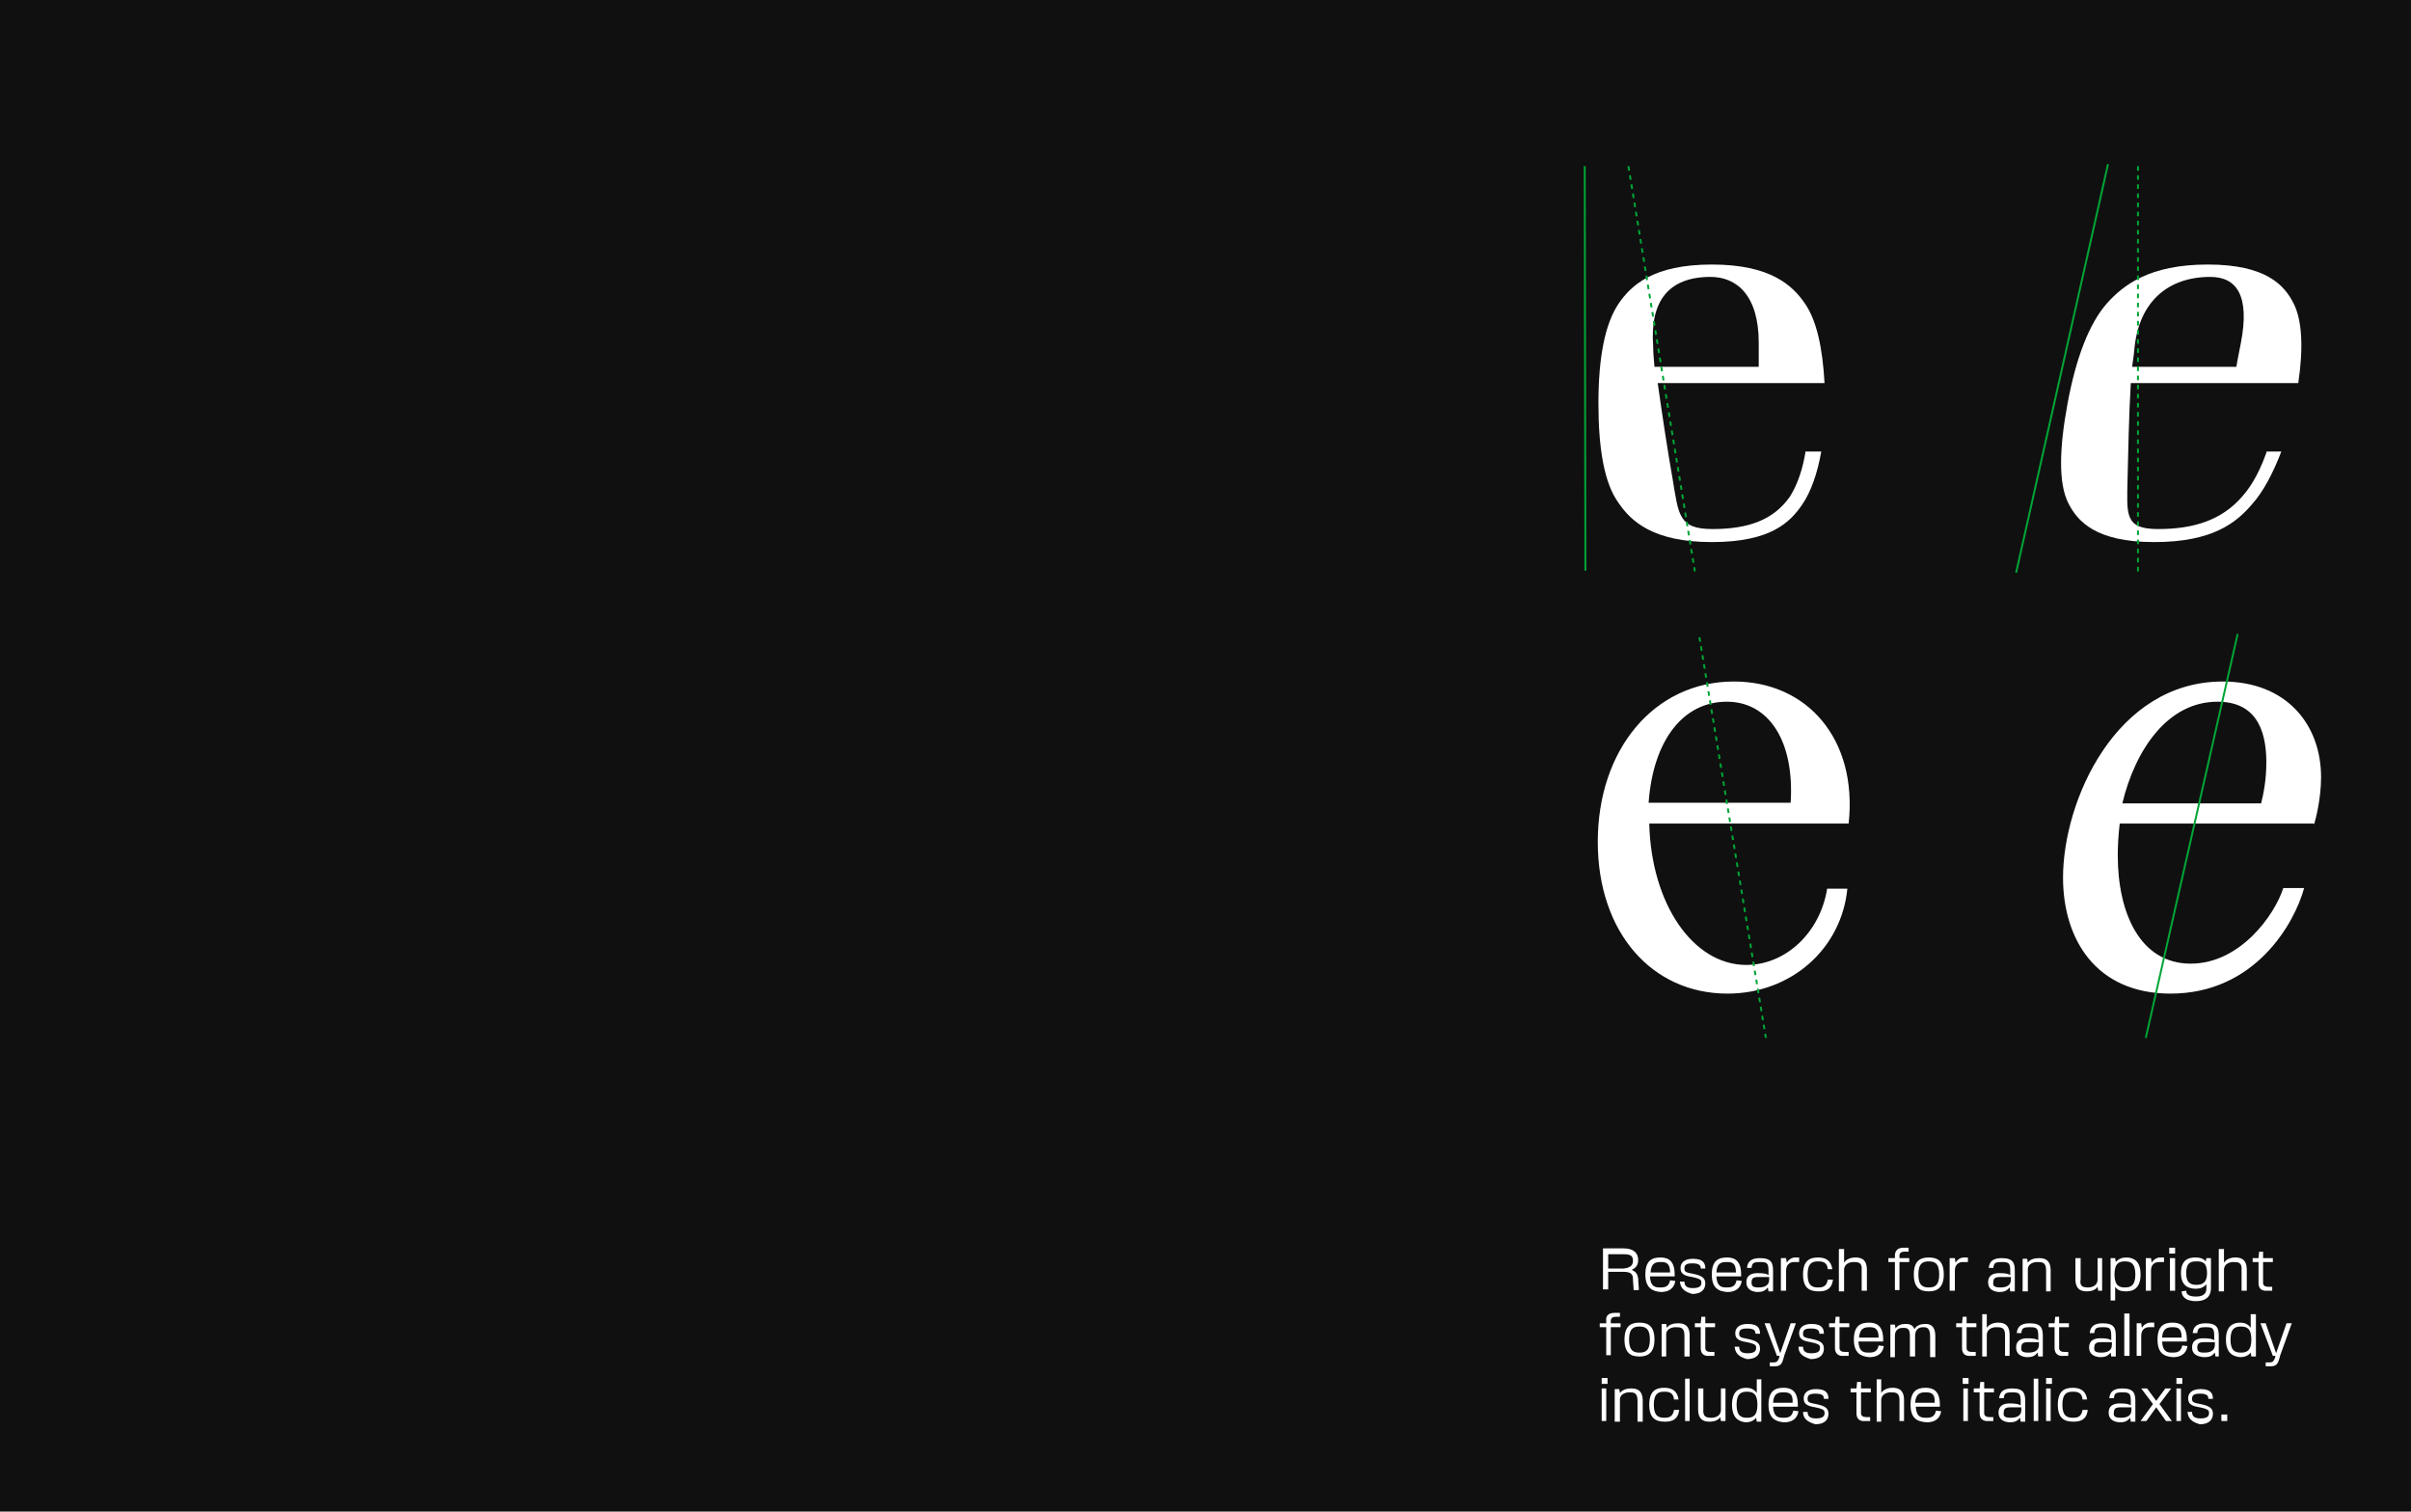 <?xml version="1.0" encoding="utf-8"?>
<!-- Generator: Adobe Illustrator 27.9.6, SVG Export Plug-In . SVG Version: 9.03 Build 54986)  -->
<svg version="1.1" xmlns="http://www.w3.org/2000/svg" xmlns:xlink="http://www.w3.org/1999/xlink" x="0px" y="0px"
	 viewBox="0 0 370 232" style="enable-background:new 0 0 370 232;" xml:space="preserve">
<style type="text/css">
	.st0{fill:#101010;}
	.st1{display:none;}
	.st2{display:inline;}
	.st3{clip-path:url(#SVGID_00000116215191800941816050000008799264167731870360_);fill:#FFFFFF;}
	
		.st4{clip-path:url(#SVGID_00000116215191800941816050000008799264167731870360_);fill:none;stroke:#00A536;stroke-width:0.299;stroke-dasharray:0.714,0.714;}
	
		.st5{clip-path:url(#SVGID_00000116215191800941816050000008799264167731870360_);fill:none;stroke:#00A536;stroke-width:0.299;stroke-dasharray:0.716,0.716;}
	
		.st6{clip-path:url(#SVGID_00000116215191800941816050000008799264167731870360_);fill:none;stroke:#00A536;stroke-width:0.299;stroke-dasharray:0.713,0.713;}
	
		.st7{clip-path:url(#SVGID_00000116215191800941816050000008799264167731870360_);fill:none;stroke:#00A536;stroke-width:0.299;stroke-dasharray:0.715,0.715;}
	
		.st8{clip-path:url(#SVGID_00000116215191800941816050000008799264167731870360_);fill:none;stroke:#00A536;stroke-width:0.299;stroke-dasharray:0.69,0.69;}
	
		.st9{clip-path:url(#SVGID_00000116215191800941816050000008799264167731870360_);fill:none;stroke:#00A536;stroke-width:0.299;stroke-dasharray:0.71,0.71;}
	
		.st10{clip-path:url(#SVGID_00000116215191800941816050000008799264167731870360_);fill:none;stroke:#00A536;stroke-width:0.299;stroke-dasharray:0.717,0.717;}
	.st11{clip-path:url(#SVGID_00000116215191800941816050000008799264167731870360_);fill:none;stroke:#00A536;stroke-width:0.299;}
	
		.st12{clip-path:url(#SVGID_00000116215191800941816050000008799264167731870360_);fill:none;stroke:#00A536;stroke-width:0.299;stroke-dasharray:0.701,0.701;}
	
		.st13{clip-path:url(#SVGID_00000116215191800941816050000008799264167731870360_);fill:none;stroke:#00A536;stroke-width:0.299;stroke-dasharray:0.704,0.704;}
	
		.st14{clip-path:url(#SVGID_00000116215191800941816050000008799264167731870360_);fill:none;stroke:#00A536;stroke-width:0.299;stroke-dasharray:0.712,0.712;}
	
		.st15{clip-path:url(#SVGID_00000116215191800941816050000008799264167731870360_);fill:none;stroke:#00A536;stroke-width:0.299;stroke-dasharray:0.702,0.702;}
	
		.st16{clip-path:url(#SVGID_00000116215191800941816050000008799264167731870360_);fill:none;stroke:#00A536;stroke-width:0.299;stroke-dasharray:0.7,0.7;}
	.st17{clip-path:url(#SVGID_00000116215191800941816050000008799264167731870360_);fill:none;stroke:#FFFFFF;stroke-width:0.299;}
	
		.st18{clip-path:url(#SVGID_00000116215191800941816050000008799264167731870360_);fill:none;stroke:#00A536;stroke-width:0.299;stroke-dasharray:0.708,0.708;}
	
		.st19{clip-path:url(#SVGID_00000116215191800941816050000008799264167731870360_);fill:none;stroke:#00A536;stroke-width:0.299;stroke-dasharray:0.698,0.698;}
	.st20{display:inline;fill:none;stroke:#00A536;stroke-width:0.299;stroke-dasharray:0.702,0.702;}
	.st21{display:inline;fill:none;stroke:#00A536;stroke-width:0.299;}
	.st22{display:inline;fill:none;stroke:#FFFFFF;stroke-width:0.299;}
	.st23{clip-path:url(#SVGID_00000013877386156040236770000008211106752212138156_);fill:none;stroke:#FFFFFF;stroke-width:0.299;}
	.st24{fill:#FFFFFF;}
	.st25{clip-path:url(#SVGID_00000013877108210066663760000016142390138105995452_);fill:#FFFFFF;}
	.st26{fill:none;stroke:#00A536;stroke-width:0.299;}
	.st27{fill:none;stroke:#00A536;stroke-width:0.299;stroke-dasharray:0.699,0.699;}
	.st28{fill:none;stroke:#00A536;stroke-width:0.299;stroke-dasharray:0.709,0.709;}
	.st29{fill:none;stroke:#00A536;stroke-width:0.299;stroke-dasharray:0.701,0.701;}
</style>
<g id="Layer_1">
	<g id="Layer_1_00000139996584035660935260000008310370848171075478_">
		<g id="background">
			<rect x="-2" y="-7" class="st0" width="374" height="241.4"/>
		</g>
	</g>
</g>
<g id="Layer_2" class="st1">
	<g class="st2">
		<defs>
			<rect id="SVGID_1_" x="-6.6" y="11.7" width="222.9" height="235"/>
		</defs>
		<clipPath id="SVGID_00000079484122944296369680000016936822434420979377_">
			<use xlink:href="#SVGID_1_"  style="overflow:visible;"/>
		</clipPath>
		<path style="clip-path:url(#SVGID_00000079484122944296369680000016936822434420979377_);fill:#FFFFFF;" d="M160.9,49.7
			c16.6,0,22,15.1,22,35.1h-48.6C135.7,61.6,143.8,49.7,160.9,49.7 M202.8,92.2c0.2-2,0.2-3.4,0.2-7.9
			c-0.2-23.2-13.9-41.4-40.7-41.4c-31.7,0-45.7,29.9-45.7,55.1c0,24.7,13.7,51.3,45.2,51.1c29.2-0.2,39.4-23.6,40.5-35.8l-7-0.2
			c-1.6,9.9-9.7,26.5-28.1,26.5c-20,0-33.1-25.9-33.1-47.5H202.8z"/>
		
			<path style="clip-path:url(#SVGID_00000079484122944296369680000016936822434420979377_);fill:none;stroke:#00A536;stroke-width:0.299;stroke-dasharray:0.714,0.714;" d="
			M7.6,91.9c1.4-12.6,5.1-22.7,11.2-30"/>
		
			<path style="clip-path:url(#SVGID_00000079484122944296369680000016936822434420979377_);fill:none;stroke:#00A536;stroke-width:0.299;stroke-dasharray:0.716,0.716;" d="
			M19.9,60.5c7-7.6,16.5-10.9,28.3-9.9"/>
		
			<path style="clip-path:url(#SVGID_00000079484122944296369680000016936822434420979377_);fill:none;stroke:#00A536;stroke-width:0.299;stroke-dasharray:0.713,0.713;" d="
			M50,50.8c11.8,1.4,20.2,6.4,25.6,15.4"/>
		
			<path style="clip-path:url(#SVGID_00000079484122944296369680000016936822434420979377_);fill:none;stroke:#00A536;stroke-width:0.299;stroke-dasharray:0.715,0.715;" d="
			M76.5,67.8c4.6,8.5,6.3,19.2,5.2,31.6"/>
		
			<path style="clip-path:url(#SVGID_00000079484122944296369680000016936822434420979377_);fill:none;stroke:#00A536;stroke-width:0.299;stroke-dasharray:0.69,0.69;" d="
			M81.5,101.1c-1.7,15.5-7,24.9-11.4,30.2"/>
		
			<path style="clip-path:url(#SVGID_00000079484122944296369680000016936822434420979377_);fill:none;stroke:#00A536;stroke-width:0.299;stroke-dasharray:0.71,0.71;" d="
			M69,132.7c-6.9,7.5-16.3,10.7-28.1,9.8"/>
		
			<path style="clip-path:url(#SVGID_00000079484122944296369680000016936822434420979377_);fill:none;stroke:#00A536;stroke-width:0.299;stroke-dasharray:0.714,0.714;" d="
			M39.1,142.3c-11.8-1.4-20.5-6.5-25.8-15.2"/>
		
			<path style="clip-path:url(#SVGID_00000079484122944296369680000016936822434420979377_);fill:none;stroke:#00A536;stroke-width:0.299;stroke-dasharray:0.717,0.717;" d="
			M12.4,125.5c-3.2-6-6.4-16.2-5-31.8"/>
		
			<path style="clip-path:url(#SVGID_00000079484122944296369680000016936822434420979377_);fill:none;stroke:#00A536;stroke-width:0.299;" d="
			M7.4,93.3c0-0.1,0-0.2,0-0.4c0-0.1,0-0.2,0-0.4 M13.1,126.7c-0.1-0.1-0.1-0.2-0.2-0.3s-0.1-0.2-0.2-0.3 M40.5,142.4
			c-0.1,0-0.2,0-0.4,0c-0.1,0-0.2,0-0.4,0 M69.9,131.6c-0.1,0.1-0.1,0.2-0.2,0.3c-0.1,0.1-0.2,0.2-0.2,0.3 M81.7,99.8
			c0,0.1,0,0.2,0,0.4c0,0.1,0,0.2,0,0.3 M75.8,66.5c0.1,0.1,0.1,0.2,0.2,0.3s0.1,0.2,0.2,0.3 M48.6,50.7c0.1,0,0.2,0,0.4,0
			c0.1,0,0.2,0,0.4,0 M19,61.6c0.1-0.1,0.2-0.2,0.2-0.3c0.1-0.1,0.2-0.2,0.2-0.3"/>
		
			<path style="clip-path:url(#SVGID_00000079484122944296369680000016936822434420979377_);fill:none;stroke:#00A536;stroke-width:0.299;" d="
			M81.7,62.9c-4.3-7.4-13.1-17.7-32.2-19.5c-19.2-1.8-30,6.5-35.6,13c-6,7-11.7,18.1-13.4,35.4c-1.7,17.4,1.8,29.5,6.3,37.5
			c4.3,7.4,13.3,17.5,32.4,19.4c19.2,1.8,29.8-6.4,35.4-12.8c6-7,11.9-18.2,13.6-35.6C90,82.8,86.3,70.9,81.7,62.9z M187.8,112.5
			c-1.9,20.2-10.5,31.1-26.7,29.5C141,140,134.4,104.9,137,78.2c1.9-19.3,10.9-29.6,26.9-28C183.4,52,190.4,85.6,187.8,112.5z
			 M125.2,92.5c1.3-13.4,5.2-24.1,11.8-31.6c7.2-8.3,17.2-11.9,29.8-10.7c12.6,1.2,21.5,6.5,27,16.1c5,8.8,7,20,5.7,33.3
			c-1.6,16.7-7.4,26.5-12,31.8c-7.1,8.2-17,11.7-29.6,10.5c-12.7-1.2-21.8-6.6-27.2-16C127.3,120,123.5,109.4,125.2,92.5z
			 M199.6,62.9c-4.3-7.4-13.1-17.7-32.2-19.5c-19.2-1.8-30,6.5-35.6,13c-6,7-11.7,18.1-13.4,35.4c-1.7,17.4,1.8,29.5,6.3,37.5
			c4.3,7.4,13.3,17.5,32.4,19.4c19.2,1.8,29.8-6.4,35.4-12.8c6-7,11.9-18.2,13.6-35.6C207.8,82.9,204.2,70.9,199.6,62.9z"/>
		
			<path style="clip-path:url(#SVGID_00000079484122944296369680000016936822434420979377_);fill:none;stroke:#00A536;stroke-width:0.299;stroke-dasharray:0.701,0.701;" d="
			M77.7,58.6c-5.1-6.8-14.6-15.3-32.6-15.5"/>
		
			<path style="clip-path:url(#SVGID_00000079484122944296369680000016936822434420979377_);fill:none;stroke:#00A536;stroke-width:0.299;stroke-dasharray:0.704,0.704;" d="
			M43.3,43.1c-18.1,0.3-27.7,9-32.7,15.8"/>
		
			<path style="clip-path:url(#SVGID_00000079484122944296369680000016936822434420979377_);fill:none;stroke:#00A536;stroke-width:0.299;stroke-dasharray:0.712,0.712;" d="
			M9.7,60.3c-5,7.4-9.2,18.6-9.3,34.9"/>
		
			<path style="clip-path:url(#SVGID_00000079484122944296369680000016936822434420979377_);fill:none;stroke:#00A536;stroke-width:0.299;stroke-dasharray:0.715,0.715;" d="
			M0.4,97c0.2,16.4,4.5,27.7,9.5,35.1"/>
		
			<path style="clip-path:url(#SVGID_00000079484122944296369680000016936822434420979377_);fill:none;stroke:#00A536;stroke-width:0.299;stroke-dasharray:0.702,0.702;" d="
			M10.9,133.5c5.1,6.8,14.8,15.1,32.8,15.3"/>
		
			<path style="clip-path:url(#SVGID_00000079484122944296369680000016936822434420979377_);fill:none;stroke:#00A536;stroke-width:0.299;stroke-dasharray:0.7,0.7;" d="
			M45.4,148.8c18.1-0.3,27.5-8.8,32.5-15.6"/>
		
			<path style="clip-path:url(#SVGID_00000079484122944296369680000016936822434420979377_);fill:none;stroke:#00A536;stroke-width:0.299;stroke-dasharray:0.716,0.716;" d="
			M79,131.8c5-7.4,9.4-18.7,9.5-35.1"/>
		
			<path style="clip-path:url(#SVGID_00000079484122944296369680000016936822434420979377_);fill:none;stroke:#00A536;stroke-width:0.299;stroke-dasharray:0.713,0.713;" d="
			M88.4,94.9c-0.2-16.4-4.6-27.5-9.7-34.9"/>
		
			<path style="clip-path:url(#SVGID_00000079484122944296369680000016936822434420979377_);fill:none;stroke:#00A536;stroke-width:0.299;" d="
			M78.6,59.7c-0.1-0.1-0.1-0.2-0.2-0.3c-0.1-0.1-0.1-0.2-0.2-0.3 M88.5,96.3c0-0.1,0-0.2,0-0.4c0-0.1,0-0.2,0-0.4 M78.2,133
			c0.1-0.1,0.1-0.2,0.2-0.3c0.1-0.1,0.1-0.2,0.2-0.3 M44,148.8c0.1,0,0.2,0,0.4,0c0.1,0,0.2,0,0.4,0 M10.1,132.4
			c0.1,0.1,0.1,0.2,0.2,0.3c0.1,0.1,0.1,0.2,0.2,0.3 M0.4,95.6c0,0.1,0,0.2,0,0.4c0,0.1,0,0.2,0,0.4 M10.5,59.2
			c-0.1,0.1-0.1,0.2-0.2,0.3c-0.1,0.1-0.1,0.2-0.2,0.3 M44.8,43.1c-0.1,0-0.2,0-0.3,0c-0.1,0-0.2,0-0.4,0"/>
		
			<path style="clip-path:url(#SVGID_00000079484122944296369680000016936822434420979377_);fill:none;stroke:#FFFFFF;stroke-width:0.299;" d="
			M70,112.4c-1.9,20.2-10.5,31.1-26.7,29.5c-20.2-1.9-26.7-37.1-24.1-63.8C21,58.8,30.1,48.5,46.1,50.1
			C65.5,51.9,72.6,85.5,70,112.4z M83.6,52.8C76.9,44.7,67.7,39.3,56.4,37"/>
		
			<path style="clip-path:url(#SVGID_00000079484122944296369680000016936822434420979377_);fill:none;stroke:#00A536;stroke-width:0.299;stroke-dasharray:0.708,0.708;" d="
			M68.1,115.8c-3.9,18.9-13.2,28.6-28.5,25.9"/>
		
			<path style="clip-path:url(#SVGID_00000079484122944296369680000016936822434420979377_);fill:none;stroke:#00A536;stroke-width:0.299;stroke-dasharray:0.698,0.698;" d="
			M37.9,141.4c-18.8-4.8-21.9-39.1-17-64.9"/>
		
			<path style="clip-path:url(#SVGID_00000079484122944296369680000016936822434420979377_);fill:none;stroke:#00A536;stroke-width:0.299;stroke-dasharray:0.713,0.713;" d="
			M21.2,74.7c3.8-18,13.5-27,28.6-24.4"/>
		
			<path style="clip-path:url(#SVGID_00000079484122944296369680000016936822434420979377_);fill:none;stroke:#00A536;stroke-width:0.299;stroke-dasharray:0.71,0.71;" d="
			M51.5,50.7c18.1,4.7,21.8,37.4,16.9,63.4"/>
		
			<path style="clip-path:url(#SVGID_00000079484122944296369680000016936822434420979377_);fill:none;stroke:#00A536;stroke-width:0.299;" d="
			M68.3,114.4c0,0.1,0,0.2-0.1,0.3c0,0.1,0,0.2-0.1,0.3 M50.1,50.4c0.1,0,0.2,0,0.3,0.1s0.2,0,0.3,0.1 M20.9,76.1
			c0-0.1,0-0.2,0.1-0.3c0-0.1,0-0.2,0.1-0.4 M39.2,141.7c-0.1,0-0.2,0-0.3-0.1c-0.1,0-0.2,0-0.3-0.1"/>
		
			<path style="clip-path:url(#SVGID_00000079484122944296369680000016936822434420979377_);fill:none;stroke:#FFFFFF;stroke-width:0.299;" d="
			M36.9,12.1l16.3,169.8 M24.6,48.9c-7.1,5.9-11.4,15.5-12.7,28.5"/>
	</g>
	<line class="st20" x1="45.1" y1="11.7" x2="45.1" y2="182.3"/>
	<line class="st21" x1="53.2" y1="12.1" x2="36.9" y2="181.9"/>
	<path class="st22" d="M14.3,74.1l-2.4,3.3l-1.4-3.6 M82.5,48.9l1,3.9l-3.7-1.2"/>
	<g class="st2">
		<defs>
			<rect id="SVGID_00000147914734445106154190000000826679415866698647_" x="-6.6" y="11.7" width="222.9" height="235"/>
		</defs>
		<clipPath id="SVGID_00000104686580778275244810000013043623590878414496_">
			<use xlink:href="#SVGID_00000147914734445106154190000000826679415866698647_"  style="overflow:visible;"/>
		</clipPath>
		
			<path style="clip-path:url(#SVGID_00000104686580778275244810000013043623590878414496_);fill:none;stroke:#FFFFFF;stroke-width:0.299;" d="
			M185.5,132.1l-6-6.8 M181.7,130.6l3.8,1.4l-0.8-3.8 M159.9,126l-6,6.8 M156.2,127.5l3.8-1.4l-0.8,3.8 M207.2,91h9.1 M210.7,92.9
			l-3.6-1.9l3.4-1.9"/>
	</g>
	<g class="st2">
		<path class="st24" d="M5.2,192.9H2.7v-0.8h5.7v0.8H6v5.7H5.2V192.9z"/>
		<path class="st24" d="M11.4,194.1c-0.4,0-1.4,0.2-1.4,1.2v3.3H9.3v-6.5h0.7v2.1c0.3-0.5,1-0.8,1.7-0.8c0.7,0,1.8,0.1,1.8,1.9v3.2
			h-0.7v-3.2C12.8,194.2,12.2,194.1,11.4,194.1z"/>
		<path class="st24" d="M14.6,196.1c0-2.1,1-2.6,2.3-2.6c1,0,2.2,0.3,2.2,2.6c0,0.1,0,0.2,0,0.3h-3.8c0.1,1.6,0.8,1.7,1.6,1.7
			c0.7,0,1.3-0.1,1.5-1.1l0.8,0.1c-0.2,1.3-1.2,1.7-2.2,1.7C15.6,198.7,14.6,198.2,14.6,196.1z M16.9,194.1c-0.7,0-1.5,0.1-1.6,1.6
			h3C18.3,194.3,17.6,194.1,16.9,194.1z"/>
		<path class="st24" d="M24.7,198.1c0.4,0,1.4-0.2,1.4-1.2v-3.3h0.7v5h-0.7l-0.1-0.6c-0.3,0.5-1,0.7-1.6,0.7c-0.7,0-1.8-0.1-1.8-1.9
			v-3.2h0.7v3.2C23.3,198,24,198.1,24.7,198.1z"/>
		<path class="st24" d="M28.8,198v2.1h-0.7v-6.5h0.7l0.1,0.6c0.4-0.5,1-0.7,1.6-0.7c1.1,0,2.2,0.5,2.2,2.6c0,2.1-1.1,2.6-2.2,2.6
			C29.8,198.7,29.2,198.5,28.8,198z M31.9,196.1c0-1.8-0.8-2-1.6-2c-0.7,0-1.6,0.2-1.6,2c0,1.8,0.8,2,1.6,2
			C31.1,198.1,31.9,197.9,31.9,196.1z"/>
		<path class="st24" d="M33.7,193.6h0.7l0.1,0.7c0.3-0.5,0.8-0.8,1.3-0.8c0.3,0,0.5,0,0.6,0v0.7c-0.2,0-0.5,0-0.8,0
			c-0.4,0-1.2,0.2-1.2,1.3v3.1h-0.7V193.6z"/>
		<path class="st24" d="M37.1,192H38v0.9h-0.9V192z M37.2,193.6h0.7v5h-0.7V193.6z"/>
		<path class="st24" d="M39,195.9c0-2,1.1-2.4,2.2-2.4c0.6,0,1.2,0.1,1.6,0.6l0.1-0.5h0.7v4.6c0,0.8-0.3,2-2.3,2
			c-1.8,0-2.2-0.9-2.2-1.5l0.7-0.1c0,0.4,0.2,0.9,1.5,0.9c1.4,0,1.6-0.7,1.6-1.3v-0.6c-0.4,0.5-1,0.7-1.6,0.7
			C40,198.3,39,197.8,39,195.9z M42.9,195.9c0-1.7-0.8-1.8-1.6-1.8c-0.8,0-1.6,0.1-1.6,1.8c0,1.6,0.8,1.8,1.6,1.8
			C42.1,197.7,42.9,197.5,42.9,195.9z"/>
		<path class="st24" d="M46.9,194.1c-0.4,0-1.4,0.2-1.4,1.2v3.3h-0.7v-6.5h0.7v2.1c0.3-0.5,1-0.8,1.7-0.8c0.7,0,1.8,0.1,1.8,1.9v3.2
			h-0.7v-3.2C48.3,194.2,47.7,194.1,46.9,194.1z"/>
		<path class="st24" d="M50.8,197.4v-3.2h-0.9v-0.6h0.9l0.1-1h0.6v1H53v0.6h-1.5v3.2c0,0.4,0.3,0.6,0.8,0.6c0.1,0,0.4,0,0.6,0v0.6
			c-0.2,0-0.5,0-0.7,0C51.2,198.6,50.8,198.1,50.8,197.4z"/>
		<path class="st24" d="M58.3,192c0.3,0,0.6,0,0.8,0v0.6c-0.1,0-0.5,0-0.6,0c-0.5,0-0.8,0.2-0.8,0.6v0.4h1.5v0.6h-1.5v4.3H57v-4.3
			h-1v-0.6h1v-0.4C57,192.5,57.4,192,58.3,192z"/>
		<path class="st24" d="M59.9,196.1c0-2.1,1-2.6,2.3-2.6c1.3,0,2.3,0.5,2.3,2.6c0,2.1-1.1,2.6-2.3,2.6
			C60.9,198.7,59.9,198.2,59.9,196.1z M63.8,196.1c0-1.8-0.8-2-1.6-2s-1.6,0.2-1.6,2c0,1.8,0.8,2,1.6,2S63.8,197.9,63.8,196.1z"/>
		<path class="st24" d="M67.7,194.1c-0.4,0-1.4,0.2-1.4,1.1v3.4h-0.8v-5h0.7l0.1,0.6c0.4-0.5,1-0.7,1.7-0.7c0.7,0,1.8,0.1,1.8,1.9
			v3.2h-0.8v-3.2C69.1,194.2,68.4,194.1,67.7,194.1z"/>
		<path class="st24" d="M71.6,197.4v-3.2h-0.9v-0.6h0.9l0.1-1h0.6v1h1.5v0.6h-1.5v3.2c0,0.4,0.3,0.6,0.8,0.6c0.1,0,0.4,0,0.6,0v0.6
			c-0.2,0-0.5,0-0.7,0C72,198.6,71.6,198.1,71.6,197.4z"/>
		<path class="st24" d="M76.9,197.1l0.7,0c0,0.7,0.4,1,1.3,1c1.1,0,1.3-0.4,1.3-0.8c0-0.4,0-0.6-1.4-0.9c-1.4-0.2-1.8-0.6-1.8-1.4
			c0-0.7,0.5-1.4,1.9-1.4c1.7,0,1.9,0.8,1.9,1.5l-0.7,0c0-0.4-0.1-0.8-1.3-0.8c-1,0-1.2,0.3-1.2,0.8c0,0.5,0.2,0.6,1.3,0.8
			c1.5,0.3,1.9,0.7,1.9,1.5c0,0.8-0.5,1.6-2,1.6C77.4,198.7,76.9,198,76.9,197.1z"/>
		<path class="st24" d="M81.5,193.6h0.8l1.6,4.6l1.6-4.6h0.8l-1.8,5l-0.1,0.4c-0.2,0.7-0.4,1.2-1.3,1.2c-0.3,0-0.6,0-0.8,0v-0.6
			c0.1,0,0.5,0,0.6,0c0.5,0,0.6-0.2,0.8-0.6l0.1-0.4h-0.4L81.5,193.6z"/>
		<path class="st24" d="M86.6,197.1l0.7,0c0,0.7,0.4,1,1.3,1c1.1,0,1.3-0.4,1.3-0.8c0-0.4,0-0.6-1.4-0.9c-1.4-0.2-1.8-0.6-1.8-1.4
			c0-0.7,0.5-1.4,1.9-1.4c1.7,0,1.9,0.8,1.9,1.5l-0.7,0c0-0.4-0.1-0.8-1.3-0.8c-1,0-1.2,0.3-1.2,0.8c0,0.5,0.2,0.6,1.3,0.8
			c1.5,0.3,1.9,0.7,1.9,1.5c0,0.8-0.5,1.6-2,1.6C87.1,198.7,86.7,198,86.6,197.1z"/>
		<path class="st24" d="M92.3,197.4v-3.2h-0.9v-0.6h0.9l0.1-1h0.6v1h1.5v0.6H93v3.2c0,0.4,0.3,0.6,0.8,0.6c0.1,0,0.4,0,0.6,0v0.6
			c-0.2,0-0.5,0-0.7,0C92.7,198.6,92.3,198.1,92.3,197.4z"/>
		<path class="st24" d="M95.2,196.1c0-2.1,1-2.6,2.3-2.6c1,0,2.2,0.3,2.2,2.6c0,0.1,0,0.2,0,0.3h-3.8c0.1,1.6,0.8,1.7,1.6,1.7
			c0.7,0,1.3-0.1,1.5-1.1l0.8,0.1c-0.2,1.3-1.2,1.7-2.2,1.7C96.2,198.7,95.2,198.2,95.2,196.1z M97.5,194.1c-0.7,0-1.5,0.1-1.6,1.6
			h3C98.9,194.3,98.3,194.1,97.5,194.1z"/>
		<path class="st24" d="M105.7,194.1c-0.3,0-1.2,0.1-1.2,1.3v3.2h-0.7v-3.2c0-1.2-0.5-1.2-1.1-1.2c-0.3,0-1.2,0.1-1.2,1.2v3.3h-0.7
			v-5h0.7l0.1,0.6c0.3-0.5,0.9-0.7,1.5-0.7c0.4,0,1.1,0,1.4,0.8c0.3-0.6,1-0.8,1.7-0.8c0.5,0,1.5,0.1,1.5,1.9v3.2h-0.7v-3.2
			C106.8,194.2,106.3,194.1,105.7,194.1z"/>
		<path class="st24" d="M111,197.2c0-1,0.7-1.4,1.7-1.4c0.9,0,1.4,0.1,1.7,0.3v-0.6c0-1.2-0.3-1.3-1.3-1.3c-1.1,0-1.2,0.2-1.3,0.9
			l-0.7,0c0.1-1.1,0.8-1.5,2-1.5c1.8,0,2,0.8,2,2v3.1h-0.7l-0.1-0.6c-0.5,0.6-0.9,0.7-1.7,0.7C111.7,198.7,111,198.3,111,197.2z
			 M112.9,198.1c0.9,0,1.6-0.3,1.6-1.2v-0.4c-0.5,0-1.2,0-1.7,0c-0.7,0-1,0.2-1,0.8C111.8,197.8,112,198.1,112.9,198.1z"/>
		<path class="st24" d="M116.4,192.1h0.7v6.5h-0.7V192.1z"/>
		<path class="st24" d="M118.3,193.6h0.7l0.1,0.7c0.3-0.5,0.8-0.8,1.3-0.8c0.3,0,0.5,0,0.6,0v0.7c-0.2,0-0.5,0-0.8,0
			c-0.4,0-1.2,0.2-1.2,1.3v3.1h-0.7V193.6z"/>
		<path class="st24" d="M121.5,196.1c0-2.1,1-2.6,2.3-2.6c1,0,2.2,0.3,2.2,2.6c0,0.1,0,0.2,0,0.3h-3.8c0.1,1.6,0.8,1.7,1.6,1.7
			c0.7,0,1.3-0.1,1.5-1.1l0.8,0.1c-0.2,1.3-1.2,1.7-2.2,1.7C122.5,198.7,121.5,198.2,121.5,196.1z M123.8,194.1
			c-0.7,0-1.5,0.1-1.6,1.6h3C125.2,194.3,124.6,194.1,123.8,194.1z"/>
		<path class="st24" d="M126.8,197.2c0-1,0.7-1.4,1.7-1.4c0.9,0,1.4,0.1,1.7,0.3v-0.6c0-1.2-0.3-1.3-1.3-1.3c-1.1,0-1.2,0.2-1.3,0.9
			l-0.7,0c0.1-1.1,0.8-1.5,2-1.5c1.8,0,2,0.8,2,2v3.1h-0.7l-0.1-0.6c-0.5,0.6-0.9,0.7-1.7,0.7C127.5,198.7,126.8,198.3,126.8,197.2z
			 M128.7,198.1c0.9,0,1.6-0.3,1.6-1.2v-0.4c-0.5,0-1.2,0-1.7,0c-0.7,0-1,0.2-1,0.8C127.6,197.8,127.9,198.1,128.7,198.1z"/>
		<path class="st24" d="M132,196.1c0-2.1,1.1-2.6,2.2-2.6c0.6,0,1.2,0.2,1.6,0.8v-2.1h0.7v6.5h-0.7l-0.1-0.6c-0.4,0.5-1,0.7-1.6,0.7
			C133.1,198.7,132,198.2,132,196.1z M135.9,196.1c0-1.8-0.8-2-1.6-2c-0.8,0-1.6,0.2-1.6,2c0,1.8,0.8,2,1.6,2
			C135.1,198.1,135.9,197.9,135.9,196.1z"/>
		<path class="st24" d="M137.3,193.6h0.8l1.6,4.6l1.6-4.6h0.8l-1.8,5l-0.1,0.4c-0.2,0.7-0.4,1.2-1.3,1.2c-0.3,0-0.6,0-0.8,0v-0.6
			c0.1,0,0.5,0,0.6,0c0.5,0,0.6-0.2,0.8-0.6l0.1-0.4h-0.4L137.3,193.6z"/>
	</g>
	<g class="st2">
		<path class="st24" d="M3,202h0.9v0.9H3V202z M3,203.6h0.7v5H3V203.6z"/>
		<path class="st24" d="M7.1,204.1c-0.4,0-1.4,0.2-1.4,1.1v3.4H5v-5h0.7l0.1,0.6c0.4-0.5,1-0.7,1.7-0.7c0.7,0,1.8,0.1,1.8,1.9v3.2
			H8.5v-3.2C8.5,204.2,7.9,204.1,7.1,204.1z"/>
		<path class="st24" d="M10.2,206.1c0-2.1,1-2.6,2.3-2.6c1.1,0,2,0.4,2.2,1.8l-0.7,0c-0.1-1.1-0.8-1.2-1.5-1.2c-0.8,0-1.6,0.2-1.6,2
			c0,1.8,0.8,2,1.6,2c0.7,0,1.3-0.1,1.5-1.2l0.8,0c-0.2,1.5-1.1,1.8-2.2,1.8C11.3,208.7,10.2,208.2,10.2,206.1z"/>
		<path class="st24" d="M15.8,202.1h0.7v6.5h-0.7V202.1z"/>
		<path class="st24" d="M19.9,208.1c0.4,0,1.4-0.2,1.4-1.2v-3.3H22v5h-0.7l-0.1-0.6c-0.3,0.5-1,0.7-1.6,0.7c-0.7,0-1.8-0.1-1.8-1.9
			v-3.2h0.7v3.2C18.5,208,19.1,208.1,19.9,208.1z"/>
		<path class="st24" d="M23,206.1c0-2.1,1.1-2.6,2.2-2.6c0.6,0,1.2,0.2,1.6,0.8v-2.1h0.7v6.5h-0.7l-0.1-0.6c-0.4,0.5-1,0.7-1.6,0.7
			C24.1,208.7,23,208.2,23,206.1z M26.9,206.1c0-1.8-0.8-2-1.6-2c-0.8,0-1.6,0.2-1.6,2c0,1.8,0.8,2,1.6,2
			C26.1,208.1,26.9,207.9,26.9,206.1z"/>
		<path class="st24" d="M28.6,206.1c0-2.1,1-2.6,2.3-2.6c1,0,2.2,0.3,2.2,2.6c0,0.1,0,0.2,0,0.3h-3.8c0.1,1.6,0.8,1.7,1.6,1.7
			c0.7,0,1.3-0.1,1.5-1.1l0.8,0.1c-0.2,1.3-1.2,1.7-2.2,1.7C29.6,208.7,28.6,208.2,28.6,206.1z M30.9,204.1c-0.7,0-1.5,0.1-1.6,1.6
			h3C32.3,204.3,31.7,204.1,30.9,204.1z"/>
		<path class="st24" d="M33.9,207.1l0.7,0c0,0.7,0.4,1,1.3,1c1.1,0,1.3-0.4,1.3-0.8c0-0.4,0-0.6-1.4-0.9c-1.4-0.2-1.8-0.6-1.8-1.4
			c0-0.7,0.5-1.4,1.9-1.4c1.7,0,1.9,0.8,1.9,1.5l-0.7,0c0-0.4-0.1-0.8-1.3-0.8c-1,0-1.2,0.3-1.2,0.8c0,0.5,0.2,0.6,1.3,0.8
			c1.5,0.3,1.9,0.7,1.9,1.5c0,0.8-0.5,1.6-2,1.6C34.4,208.7,33.9,208,33.9,207.1z"/>
		<path class="st24" d="M42,207.4v-3.2h-0.9v-0.6H42l0.1-1h0.6v1h1.5v0.6h-1.5v3.2c0,0.4,0.3,0.6,0.8,0.6c0.1,0,0.4,0,0.6,0v0.6
			c-0.2,0-0.5,0-0.7,0C42.5,208.6,42,208.1,42,207.4z"/>
		<path class="st24" d="M47.3,204.1c-0.4,0-1.4,0.2-1.4,1.2v3.3h-0.7v-6.5h0.7v2.1c0.3-0.5,1-0.8,1.7-0.8c0.7,0,1.8,0.1,1.8,1.9v3.2
			h-0.7v-3.2C48.7,204.2,48,204.1,47.3,204.1z"/>
		<path class="st24" d="M50.4,206.1c0-2.1,1-2.6,2.3-2.6c1,0,2.2,0.3,2.2,2.6c0,0.1,0,0.2,0,0.3h-3.8c0.1,1.6,0.8,1.7,1.6,1.7
			c0.7,0,1.3-0.1,1.5-1.1l0.8,0.1c-0.2,1.3-1.2,1.7-2.2,1.7C51.4,208.7,50.4,208.2,50.4,206.1z M52.7,204.1c-0.7,0-1.5,0.1-1.6,1.6
			h3C54.1,204.3,53.5,204.1,52.7,204.1z"/>
		<path class="st24" d="M58.4,202h0.9v0.9h-0.9V202z M58.5,203.6h0.7v5h-0.7V203.6z"/>
		<path class="st24" d="M61,207.4v-3.2h-0.9v-0.6H61l0.1-1h0.6v1h1.5v0.6h-1.5v3.2c0,0.4,0.3,0.6,0.8,0.6c0.1,0,0.4,0,0.6,0v0.6
			c-0.2,0-0.5,0-0.7,0C61.4,208.6,61,208.1,61,207.4z"/>
		<path class="st24" d="M63.9,207.2c0-1,0.7-1.4,1.7-1.4c0.9,0,1.4,0.1,1.7,0.3v-0.6c0-1.2-0.3-1.3-1.3-1.3c-1.1,0-1.2,0.2-1.3,0.9
			l-0.7,0c0.1-1.1,0.8-1.5,2-1.5c1.8,0,2,0.8,2,2v3.1h-0.7l-0.1-0.6c-0.5,0.6-0.9,0.7-1.7,0.7C64.6,208.7,63.9,208.3,63.9,207.2z
			 M65.8,208.1c0.9,0,1.6-0.3,1.6-1.2v-0.4c-0.5,0-1.2,0-1.7,0c-0.7,0-1,0.2-1,0.8C64.6,207.8,64.9,208.1,65.8,208.1z"/>
		<path class="st24" d="M69.2,202.1H70v6.5h-0.7V202.1z"/>
		<path class="st24" d="M71.2,202H72v0.9h-0.9V202z M71.2,203.6H72v5h-0.7V203.6z"/>
		<path class="st24" d="M73,206.1c0-2.1,1-2.6,2.3-2.6c1.1,0,2,0.4,2.2,1.8l-0.7,0c-0.1-1.1-0.8-1.2-1.5-1.2c-0.8,0-1.6,0.2-1.6,2
			c0,1.8,0.8,2,1.6,2c0.7,0,1.3-0.1,1.5-1.2l0.8,0c-0.2,1.5-1.1,1.8-2.2,1.8C74,208.7,73,208.2,73,206.1z"/>
		<path class="st24" d="M80.8,207.2c0-1,0.7-1.4,1.7-1.4c0.9,0,1.4,0.1,1.7,0.3v-0.6c0-1.2-0.3-1.3-1.3-1.3c-1.1,0-1.2,0.2-1.3,0.9
			l-0.7,0c0.1-1.1,0.8-1.5,2-1.5c1.8,0,2,0.8,2,2v3.1h-0.7l-0.1-0.6c-0.5,0.6-0.9,0.7-1.7,0.7C81.5,208.7,80.8,208.3,80.8,207.2z
			 M82.7,208.1c0.9,0,1.6-0.3,1.6-1.2v-0.4c-0.4,0-1.2,0-1.7,0c-0.7,0-1,0.2-1,0.8C81.5,207.8,81.8,208.1,82.7,208.1z"/>
		<path class="st24" d="M87.6,206l-1.8-2.4h0.9l1.4,1.9l1.4-1.9h0.9l-1.8,2.4l1.9,2.6h-0.9l-1.5-2.1l-1.5,2.1h-0.9L87.6,206z"/>
		<path class="st24" d="M91.2,202H92v0.9h-0.9V202z M91.2,203.6H92v5h-0.7V203.6z"/>
		<path class="st24" d="M92.9,207.1l0.7,0c0,0.7,0.4,1,1.3,1c1.1,0,1.3-0.4,1.3-0.8c0-0.4,0-0.6-1.4-0.9c-1.4-0.2-1.8-0.6-1.8-1.4
			c0-0.7,0.5-1.4,1.9-1.4c1.7,0,1.9,0.8,1.9,1.5l-0.7,0c0-0.4-0.1-0.8-1.3-0.8c-1,0-1.2,0.3-1.2,0.8c0,0.5,0.2,0.6,1.3,0.8
			c1.5,0.3,1.9,0.7,1.9,1.5c0,0.8-0.5,1.6-2,1.6C93.4,208.7,92.9,208,92.9,207.1z"/>
		<path class="st24" d="M101.3,208l-0.1,0.6h-0.7v-6.5h0.7v2.1c0.4-0.6,1-0.8,1.6-0.8c1.1,0,2.2,0.5,2.2,2.6c0,2.1-1.1,2.6-2.2,2.6
			C102.3,208.7,101.7,208.5,101.3,208z M104.3,206.1c0-1.8-0.8-2-1.6-2c-0.7,0-1.6,0.2-1.6,2c0,1.8,0.8,2,1.6,2
			C103.5,208.1,104.3,207.9,104.3,206.1z"/>
		<path class="st24" d="M105.6,203.6h0.8l1.6,4.6l1.6-4.6h0.8l-1.8,5l-0.1,0.4c-0.2,0.7-0.4,1.2-1.3,1.2c-0.3,0-0.6,0-0.8,0v-0.6
			c0.1,0,0.5,0,0.6,0c0.5,0,0.6-0.2,0.8-0.6l0.1-0.4h-0.4L105.6,203.6z"/>
		<path class="st24" d="M113.5,203.6h0.7l0.1,0.7c0.3-0.5,0.8-0.8,1.3-0.8c0.3,0,0.5,0,0.6,0v0.7c-0.2,0-0.5,0-0.8,0
			c-0.4,0-1.2,0.2-1.2,1.3v3.1h-0.7V203.6z"/>
		<path class="st24" d="M116.7,206.1c0-2.1,1-2.6,2.3-2.6c1.3,0,2.3,0.5,2.3,2.6c0,2.1-1.1,2.6-2.3,2.6
			C117.8,208.7,116.7,208.2,116.7,206.1z M120.6,206.1c0-1.8-0.8-2-1.6-2s-1.6,0.2-1.6,2c0,1.8,0.8,2,1.6,2S120.6,207.9,120.6,206.1
			z"/>
		<path class="st24" d="M123,207.4v-3.2H122v-0.6h0.9l0.1-1h0.6v1h1.5v0.6h-1.5v3.2c0,0.4,0.3,0.6,0.8,0.6c0.1,0,0.4,0,0.6,0v0.6
			c-0.2,0-0.5,0-0.7,0C123.4,208.6,123,208.1,123,207.4z"/>
		<path class="st24" d="M125.8,207.2c0-1,0.7-1.4,1.7-1.4c0.9,0,1.4,0.1,1.7,0.3v-0.6c0-1.2-0.3-1.3-1.3-1.3c-1.1,0-1.2,0.2-1.3,0.9
			l-0.7,0c0.1-1.1,0.8-1.5,2-1.5c1.8,0,2,0.8,2,2v3.1h-0.7l-0.1-0.6c-0.5,0.6-0.9,0.7-1.7,0.7C126.5,208.7,125.8,208.3,125.8,207.2z
			 M127.7,208.1c0.9,0,1.6-0.3,1.6-1.2v-0.4c-0.5,0-1.2,0-1.7,0c-0.7,0-1,0.2-1,0.8C126.6,207.8,126.8,208.1,127.7,208.1z"/>
		<path class="st24" d="M131.8,207.4v-3.2h-0.9v-0.6h0.9l0.1-1h0.6v1h1.5v0.6h-1.5v3.2c0,0.4,0.3,0.6,0.8,0.6c0.1,0,0.4,0,0.6,0v0.6
			c-0.2,0-0.5,0-0.7,0C132.2,208.6,131.8,208.1,131.8,207.4z"/>
		<path class="st24" d="M134.8,202h0.9v0.9h-0.9V202z M134.9,203.6h0.7v5h-0.7V203.6z"/>
		<path class="st24" d="M139,204.1c-0.4,0-1.4,0.2-1.4,1.1v3.4h-0.8v-5h0.7l0.1,0.6c0.4-0.5,1-0.7,1.7-0.7c0.7,0,1.8,0.1,1.8,1.9
			v3.2h-0.8v-3.2C140.4,204.2,139.7,204.1,139,204.1z"/>
		<path class="st24" d="M142.1,205.9c0-2,1.1-2.4,2.2-2.4c0.6,0,1.2,0.1,1.6,0.6l0.1-0.5h0.7v4.6c0,0.8-0.3,2-2.3,2
			c-1.8,0-2.2-0.9-2.2-1.5l0.7-0.1c0,0.4,0.2,0.9,1.5,0.9c1.4,0,1.6-0.7,1.6-1.3v-0.6c-0.4,0.5-1,0.7-1.6,0.7
			C143.2,208.3,142.1,207.8,142.1,205.9z M146,205.9c0-1.7-0.8-1.8-1.6-1.8c-0.8,0-1.6,0.1-1.6,1.8c0,1.6,0.8,1.8,1.6,1.8
			C145.2,207.7,146,207.5,146,205.9z"/>
	</g>
	<g class="st2">
		<path class="st24" d="M3.6,217.4v-3.2H2.6v-0.6h0.9l0.1-1h0.6v1h1.5v0.6H4.3v3.2c0,0.4,0.3,0.6,0.8,0.6c0.1,0,0.4,0,0.6,0v0.6
			c-0.2,0-0.5,0-0.7,0C4,218.6,3.6,218.1,3.6,217.4z"/>
		<path class="st24" d="M8.8,214.1c-0.4,0-1.4,0.2-1.4,1.2v3.3H6.7v-6.5h0.7v2.1c0.3-0.5,1-0.8,1.7-0.8c0.7,0,1.8,0.1,1.8,1.9v3.2
			h-0.7v-3.2C10.2,214.2,9.6,214.1,8.8,214.1z"/>
		<path class="st24" d="M11.9,216.1c0-2.1,1-2.6,2.3-2.6c1,0,2.2,0.3,2.2,2.6c0,0.1,0,0.2,0,0.3h-3.8c0.1,1.6,0.8,1.7,1.6,1.7
			c0.7,0,1.3-0.1,1.5-1.1l0.8,0.1c-0.2,1.3-1.2,1.7-2.2,1.7C13,218.7,11.9,218.2,11.9,216.1z M14.3,214.1c-0.7,0-1.5,0.1-1.6,1.6h3
			C15.7,214.3,15,214.1,14.3,214.1z"/>
		<path class="st24" d="M19.8,216.1c0-2.1,1-2.6,2.3-2.6c1.3,0,2.3,0.5,2.3,2.6c0,2.1-1.1,2.6-2.3,2.6
			C20.8,218.7,19.8,218.2,19.8,216.1z M23.7,216.1c0-1.8-0.8-2-1.6-2s-1.6,0.2-1.6,2c0,1.8,0.8,2,1.6,2S23.7,217.9,23.7,216.1z"/>
		<path class="st24" d="M27.6,218.1c0.4,0,1.4-0.2,1.4-1.2v-3.3h0.7v5H29l-0.1-0.6c-0.3,0.5-1,0.7-1.6,0.7c-0.7,0-1.8-0.1-1.8-1.9
			v-3.2h0.7v3.2C26.2,218,26.8,218.1,27.6,218.1z"/>
		<path class="st24" d="M31.5,217.4v-3.2h-0.9v-0.6h0.9l0.1-1h0.6v1h1.5v0.6h-1.5v3.2c0,0.4,0.3,0.6,0.8,0.6c0.1,0,0.4,0,0.6,0v0.6
			c-0.2,0-0.5,0-0.7,0C31.9,218.6,31.5,218.1,31.5,217.4z"/>
		<path class="st24" d="M34.4,216.1c0-2.1,1-2.6,2.3-2.6c1,0,2.2,0.3,2.2,2.6c0,0.1,0,0.2,0,0.3h-3.8c0.1,1.6,0.8,1.7,1.6,1.7
			c0.7,0,1.3-0.1,1.5-1.1l0.8,0.1c-0.2,1.3-1.2,1.7-2.2,1.7C35.4,218.7,34.4,218.2,34.4,216.1z M36.7,214.1c-0.7,0-1.5,0.1-1.6,1.6
			h3C38.1,214.3,37.5,214.1,36.7,214.1z"/>
		<path class="st24" d="M40,213.6h0.7l0.1,0.7c0.3-0.5,0.8-0.8,1.3-0.8c0.3,0,0.5,0,0.6,0v0.7c-0.2,0-0.5,0-0.8,0
			c-0.4,0-1.2,0.2-1.2,1.3v3.1H40V213.6z"/>
		<path class="st24" d="M46.7,218l-0.1,0.6H46v-6.5h0.7v2.1c0.4-0.6,1-0.8,1.6-0.8c1.1,0,2.2,0.5,2.2,2.6c0,2.1-1.1,2.6-2.2,2.6
			C47.7,218.7,47.1,218.5,46.7,218z M49.8,216.1c0-1.8-0.8-2-1.6-2c-0.7,0-1.6,0.2-1.6,2c0,1.8,0.8,2,1.6,2
			C49,218.1,49.8,217.9,49.8,216.1z"/>
		<path class="st24" d="M51.4,216.1c0-2.1,1-2.6,2.3-2.6c1.3,0,2.3,0.5,2.3,2.6c0,2.1-1.1,2.6-2.3,2.6
			C52.4,218.7,51.4,218.2,51.4,216.1z M55.3,216.1c0-1.8-0.8-2-1.6-2s-1.6,0.2-1.6,2c0,1.8,0.8,2,1.6,2S55.3,217.9,55.3,216.1z"/>
		<path class="st24" d="M56.8,216.1c0-2.1,1.1-2.6,2.2-2.6c0.6,0,1.2,0.2,1.6,0.8v-2.1h0.7v6.5h-0.7l-0.1-0.6
			c-0.4,0.5-1,0.7-1.6,0.7C57.9,218.7,56.8,218.2,56.8,216.1z M60.7,216.1c0-1.8-0.8-2-1.6-2c-0.8,0-1.6,0.2-1.6,2
			c0,1.8,0.8,2,1.6,2C59.9,218.1,60.7,217.9,60.7,216.1z"/>
		<path class="st24" d="M62.1,213.6h0.8l1.6,4.6l1.6-4.6h0.8l-1.8,5L65,219c-0.2,0.7-0.4,1.2-1.3,1.2c-0.3,0-0.6,0-0.8,0v-0.6
			c0.1,0,0.5,0,0.6,0c0.5,0,0.6-0.2,0.8-0.6l0.1-0.4h-0.4L62.1,213.6z"/>
		<path class="st24" d="M69.8,217.2c0-1,0.7-1.4,1.7-1.4c0.9,0,1.4,0.1,1.7,0.3v-0.6c0-1.2-0.3-1.3-1.3-1.3c-1.1,0-1.2,0.2-1.3,0.9
			l-0.7,0c0.1-1.1,0.8-1.5,2-1.5c1.8,0,2,0.8,2,2v3.1h-0.7l-0.1-0.6c-0.5,0.6-0.9,0.7-1.7,0.7C70.5,218.7,69.8,218.3,69.8,217.2z
			 M71.7,218.1c0.9,0,1.6-0.3,1.6-1.2v-0.4c-0.4,0-1.2,0-1.7,0c-0.7,0-1,0.2-1,0.8C70.6,217.8,70.9,218.1,71.7,218.1z"/>
		<path class="st24" d="M77.3,214.1c-0.4,0-1.4,0.2-1.4,1.1v3.4h-0.8v-5h0.7l0.1,0.6c0.4-0.5,1-0.7,1.7-0.7c0.7,0,1.8,0.1,1.8,1.9
			v3.2h-0.8v-3.2C78.7,214.2,78.1,214.1,77.3,214.1z"/>
		<path class="st24" d="M80.5,216.1c0-2.1,1.1-2.6,2.2-2.6c0.6,0,1.2,0.2,1.6,0.8v-2.1H85v6.5h-0.7l-0.1-0.6c-0.4,0.5-1,0.7-1.6,0.7
			C81.5,218.7,80.5,218.2,80.5,216.1z M84.4,216.1c0-1.8-0.8-2-1.6-2c-0.8,0-1.6,0.2-1.6,2c0,1.8,0.8,2,1.6,2
			C83.5,218.1,84.4,217.9,84.4,216.1z"/>
		<path class="st24" d="M88.7,212h0.9v0.9h-0.9V212z M88.8,213.6h0.7v5h-0.7V213.6z"/>
		<path class="st24" d="M92.9,214.1c-0.4,0-1.4,0.2-1.4,1.1v3.4h-0.8v-5h0.7l0.1,0.6c0.4-0.5,1-0.7,1.7-0.7c0.7,0,1.8,0.1,1.8,1.9
			v3.2h-0.8v-3.2C94.3,214.2,93.7,214.1,92.9,214.1z"/>
		<path class="st24" d="M98.3,214.1c-0.4,0-1.4,0.2-1.4,1.1v3.4h-0.8v-5h0.7l0.1,0.6c0.4-0.5,1-0.7,1.7-0.7c0.7,0,1.8,0.1,1.8,1.9
			v3.2h-0.8v-3.2C99.7,214.2,99.1,214.1,98.3,214.1z"/>
		<path class="st24" d="M101.4,216.1c0-2.1,1-2.6,2.3-2.6c1,0,2.2,0.3,2.2,2.6c0,0.1,0,0.2,0,0.3h-3.8c0.1,1.6,0.8,1.7,1.6,1.7
			c0.7,0,1.3-0.1,1.5-1.1l0.8,0.1c-0.2,1.3-1.2,1.7-2.2,1.7C102.5,218.7,101.4,218.2,101.4,216.1z M103.8,214.1
			c-0.7,0-1.5,0.1-1.6,1.6h3C105.2,214.3,104.5,214.1,103.8,214.1z"/>
		<path class="st24" d="M107,213.6h0.7l0.1,0.7c0.3-0.5,0.8-0.8,1.3-0.8c0.3,0,0.5,0,0.6,0v0.7c-0.2,0-0.5,0-0.8,0
			c-0.4,0-1.2,0.2-1.2,1.3v3.1H107V213.6z"/>
		<path class="st24" d="M113.8,218l-0.1,0.6H113v-6.5h0.7v2.1c0.4-0.6,1-0.8,1.6-0.8c1.1,0,2.2,0.5,2.2,2.6c0,2.1-1.1,2.6-2.2,2.6
			C114.8,218.7,114.2,218.5,113.8,218z M116.9,216.1c0-1.8-0.8-2-1.6-2c-0.7,0-1.6,0.2-1.6,2c0,1.8,0.8,2,1.6,2
			C116.1,218.1,116.9,217.9,116.9,216.1z"/>
		<path class="st24" d="M118.4,216.1c0-2.1,1-2.6,2.3-2.6c1.3,0,2.3,0.5,2.3,2.6c0,2.1-1.1,2.6-2.3,2.6
			C119.5,218.7,118.4,218.2,118.4,216.1z M122.3,216.1c0-1.8-0.8-2-1.6-2s-1.6,0.2-1.6,2c0,1.8,0.8,2,1.6,2S122.3,217.9,122.3,216.1
			z"/>
		<path class="st24" d="M123.9,216.1c0-2.1,1.1-2.6,2.2-2.6c0.6,0,1.2,0.2,1.6,0.8v-2.1h0.7v6.5h-0.7l-0.1-0.6
			c-0.4,0.5-1,0.7-1.6,0.7C125,218.7,123.9,218.2,123.9,216.1z M127.8,216.1c0-1.8-0.8-2-1.6-2c-0.8,0-1.6,0.2-1.6,2
			c0,1.8,0.8,2,1.6,2C127,218.1,127.8,217.9,127.8,216.1z"/>
		<path class="st24" d="M129.2,213.6h0.8l1.6,4.6l1.6-4.6h0.8l-1.8,5L132,219c-0.2,0.7-0.4,1.2-1.3,1.2c-0.3,0-0.6,0-0.8,0v-0.6
			c0.1,0,0.5,0,0.6,0c0.5,0,0.6-0.2,0.8-0.6l0.1-0.4H131L129.2,213.6z"/>
	</g>
	<g class="st2">
		<path class="st24" d="M3.8,228l-0.1,0.6H3v-6.5h0.7v2.1c0.4-0.6,1-0.8,1.6-0.8c1.1,0,2.2,0.5,2.2,2.6c0,2.1-1.1,2.6-2.2,2.6
			C4.8,228.7,4.2,228.5,3.8,228z M6.9,226.1c0-1.8-0.8-2-1.6-2c-0.7,0-1.6,0.2-1.6,2c0,1.8,0.8,2,1.6,2
			C6.1,228.1,6.9,227.9,6.9,226.1z"/>
		<path class="st24" d="M8.1,223.6h0.8l1.6,4.6l1.6-4.6h0.8l-1.8,5l-0.1,0.4c-0.2,0.7-0.4,1.2-1.3,1.2c-0.3,0-0.6,0-0.8,0v-0.6
			c0.1,0,0.5,0,0.6,0c0.5,0,0.6-0.2,0.8-0.6l0.1-0.4H9.9L8.1,223.6z"/>
		<path class="st24" d="M16,225.4c0-2.5,1-3.3,2.6-3.3c1.3,0,2.1,0.6,2.1,1.9l-0.7,0.1c-0.1-1-0.5-1.3-1.5-1.3
			c-1.2,0-1.7,0.7-1.7,2.5v0.1c0.3-0.6,0.9-0.8,1.8-0.8c1.3,0,2.2,0.4,2.2,2.1c0,1.6-1.1,2.1-2.3,2.1C16.7,228.7,16,228.1,16,225.4z
			 M20,226.6c0-1.3-0.6-1.4-1.6-1.4c-0.8,0-1.6,0.2-1.6,1.3c0,1.3,0.6,1.5,1.6,1.5C19.3,228,20,227.9,20,226.6z"/>
	</g>
	<g class="st2">
		<path class="st24" d="M22.1,222.6c0-0.7,0.5-1.2,1.2-1.2c0.7,0,1.2,0.5,1.2,1.2c0,0.7-0.5,1.2-1.2,1.2
			C22.6,223.8,22.1,223.3,22.1,222.6z M23.9,222.6c0-0.3-0.2-0.6-0.6-0.6c-0.4,0-0.6,0.2-0.6,0.6c0,0.3,0.2,0.6,0.6,0.6
			C23.7,223.2,23.9,223,23.9,222.6z"/>
	</g>
	<g class="st2">
		<path class="st24" d="M28.2,226.1c0-2.1,1-2.6,2.3-2.6c1,0,2.2,0.3,2.2,2.6c0,0.1,0,0.2,0,0.3h-3.8c0.1,1.6,0.8,1.7,1.6,1.7
			c0.7,0,1.3-0.1,1.5-1.1l0.8,0.1c-0.2,1.3-1.2,1.7-2.2,1.7C29.2,228.7,28.2,228.2,28.2,226.1z M30.5,224.1c-0.7,0-1.5,0.1-1.6,1.6
			h3C31.9,224.3,31.3,224.1,30.5,224.1z"/>
		<path class="st24" d="M33.5,227.2c0-1,0.7-1.4,1.7-1.4c0.9,0,1.4,0.1,1.7,0.3v-0.6c0-1.2-0.3-1.3-1.3-1.3c-1.1,0-1.2,0.2-1.3,0.9
			l-0.7,0c0.1-1.1,0.8-1.5,2-1.5c1.8,0,2,0.8,2,2v3.1H37l-0.1-0.6c-0.5,0.6-0.9,0.7-1.7,0.7C34.2,228.7,33.5,228.3,33.5,227.2z
			 M35.4,228.1c0.9,0,1.6-0.3,1.6-1.2v-0.4c-0.4,0-1.2,0-1.7,0c-0.7,0-1,0.2-1,0.8C34.2,227.8,34.5,228.1,35.4,228.1z"/>
		<path class="st24" d="M38.7,226.1c0-2.1,1-2.6,2.3-2.6c1.1,0,2,0.4,2.2,1.8l-0.7,0c-0.1-1.1-0.8-1.2-1.5-1.2c-0.8,0-1.6,0.2-1.6,2
			c0,1.8,0.8,2,1.6,2c0.7,0,1.3-0.1,1.5-1.2l0.8,0c-0.2,1.5-1.1,1.8-2.2,1.8C39.7,228.7,38.7,228.2,38.7,226.1z"/>
		<path class="st24" d="M46.3,224.1c-0.4,0-1.4,0.2-1.4,1.2v3.3h-0.7v-6.5H45v2.1c0.3-0.5,1-0.8,1.7-0.8c0.7,0,1.8,0.1,1.8,1.9v3.2
			h-0.7v-3.2C47.7,224.2,47.1,224.1,46.3,224.1z"/>
		<path class="st24" d="M49.8,227.6h0.9v1h-0.9V227.6z"/>
	</g>
</g>
<g id="Layer_3">
	<g>
		<path class="st24" d="M246,191.6h3.1c1.6,0,2.3,0.7,2.3,1.8c0,0.7-0.3,1.2-1,1.5c0.7,0.3,0.9,0.7,1,1.3c0,0.6,0.1,1.2,0.1,1.8
			h-0.8c0-0.6-0.1-1.1-0.1-1.7c0-0.8-0.4-1.1-1.5-1.1h-2.3v2.7H246V191.6z M250.6,193.5c0-0.8-0.4-1-1.5-1h-2.3v2.2h2.3
			C250.2,194.6,250.6,194.2,250.6,193.5z"/>
		<path class="st24" d="M252.5,195.6c0-2.1,1-2.6,2.3-2.6c1,0,2.2,0.3,2.2,2.6c0,0.1,0,0.2,0,0.3h-3.8c0.1,1.6,0.8,1.7,1.6,1.7
			c0.7,0,1.3-0.1,1.5-1.1l0.8,0.1c-0.2,1.3-1.2,1.7-2.2,1.7C253.6,198.2,252.5,197.7,252.5,195.6z M254.9,193.7
			c-0.8,0-1.5,0.1-1.6,1.6h3C256.3,193.8,255.6,193.7,254.9,193.7z"/>
		<path class="st24" d="M257.8,196.7l0.7,0c0,0.7,0.4,1,1.3,1c1.1,0,1.3-0.4,1.3-0.8c0-0.4,0-0.6-1.4-0.9c-1.4-0.2-1.8-0.6-1.8-1.4
			c0-0.7,0.5-1.4,1.9-1.4c1.7,0,1.9,0.8,1.9,1.5l-0.7,0c0-0.4-0.1-0.8-1.3-0.8c-1,0-1.2,0.3-1.2,0.8c0,0.5,0.2,0.6,1.3,0.8
			c1.5,0.3,1.9,0.7,1.9,1.5c0,0.8-0.5,1.6-2,1.6C258.3,198.2,257.9,197.6,257.8,196.7z"/>
		<path class="st24" d="M262.7,195.6c0-2.1,1-2.6,2.3-2.6c1,0,2.2,0.3,2.2,2.6c0,0.1,0,0.2,0,0.3h-3.8c0.1,1.6,0.8,1.7,1.6,1.7
			c0.7,0,1.3-0.1,1.5-1.1l0.8,0.1c-0.2,1.3-1.2,1.7-2.2,1.7C263.7,198.2,262.7,197.7,262.7,195.6z M265,193.7
			c-0.8,0-1.5,0.1-1.6,1.6h3C266.4,193.8,265.8,193.7,265,193.7z"/>
		<path class="st24" d="M268,196.8c0-1,0.7-1.4,1.7-1.4c1,0,1.4,0.1,1.7,0.3V195c0-1.2-0.3-1.3-1.3-1.3c-1.1,0-1.2,0.2-1.3,0.9
			l-0.7,0c0.1-1.1,0.8-1.5,2-1.5c1.8,0,2,0.8,2,2v3.1h-0.7l-0.1-0.6c-0.5,0.6-0.9,0.7-1.7,0.7C268.7,198.2,268,197.8,268,196.8z
			 M269.9,197.6c0.9,0,1.6-0.3,1.6-1.2V196c-0.5,0-1.2,0-1.7,0c-0.7,0-1,0.2-1,0.8C268.8,197.4,269,197.6,269.9,197.6z"/>
		<path class="st24" d="M273.4,193.1h0.7l0.1,0.7c0.3-0.5,0.8-0.8,1.3-0.8c0.3,0,0.5,0,0.6,0v0.7c-0.2,0-0.5,0-0.8,0
			c-0.4,0-1.2,0.2-1.2,1.3v3.1h-0.8V193.1z"/>
		<path class="st24" d="M276.7,195.6c0-2.1,1-2.6,2.3-2.6c1.1,0,2,0.4,2.2,1.8l-0.7,0c-0.1-1.1-0.8-1.2-1.5-1.2
			c-0.8,0-1.6,0.2-1.6,2c0,1.8,0.8,2,1.6,2c0.7,0,1.3-0.1,1.5-1.2l0.8,0c-0.2,1.5-1.1,1.8-2.2,1.8
			C277.7,198.2,276.7,197.7,276.7,195.6z"/>
		<path class="st24" d="M284.4,193.7c-0.4,0-1.4,0.2-1.4,1.2v3.3h-0.8v-6.5h0.8v2.1c0.3-0.5,1-0.8,1.7-0.8c0.7,0,1.8,0.1,1.8,1.9
			v3.2h-0.8v-3.2C285.8,193.7,285.1,193.7,284.4,193.7z"/>
		<path class="st24" d="M292.1,191.5c0.3,0,0.6,0,0.8,0v0.6c-0.1,0-0.5,0-0.6,0c-0.5,0-0.8,0.2-0.8,0.6v0.4h1.5v0.6h-1.5v4.3h-0.7
			v-4.3h-1v-0.6h1v-0.4C290.8,192,291.2,191.5,292.1,191.5z"/>
		<path class="st24" d="M293.7,195.6c0-2.1,1-2.6,2.3-2.6c1.3,0,2.3,0.5,2.3,2.6c0,2.1-1.1,2.6-2.3,2.6
			C294.7,198.2,293.7,197.7,293.7,195.6z M297.6,195.6c0-1.8-0.8-2-1.6-2s-1.6,0.2-1.6,2c0,1.8,0.8,2,1.6,2S297.6,197.4,297.6,195.6
			z"/>
		<path class="st24" d="M299.3,193.1h0.7l0.1,0.7c0.3-0.5,0.8-0.8,1.3-0.8c0.3,0,0.5,0,0.6,0v0.7c-0.2,0-0.5,0-0.8,0
			c-0.4,0-1.2,0.2-1.2,1.3v3.1h-0.8V193.1z"/>
		<path class="st24" d="M305.1,196.8c0-1,0.7-1.4,1.7-1.4c1,0,1.4,0.1,1.7,0.3V195c0-1.2-0.3-1.3-1.3-1.3c-1.1,0-1.2,0.2-1.3,0.9
			l-0.7,0c0.1-1.1,0.8-1.5,2-1.5c1.8,0,2,0.8,2,2v3.1h-0.7l-0.1-0.6c-0.5,0.6-0.9,0.7-1.7,0.7C305.8,198.2,305.1,197.8,305.1,196.8z
			 M307,197.6c0.9,0,1.6-0.3,1.6-1.2V196c-0.5,0-1.2,0-1.7,0c-0.7,0-1,0.2-1,0.8C305.8,197.4,306.1,197.6,307,197.6z"/>
		<path class="st24" d="M312.6,193.7c-0.4,0-1.4,0.2-1.4,1.1v3.4h-0.8v-5h0.7l0.1,0.6c0.3-0.5,1-0.7,1.7-0.7c0.7,0,1.8,0.1,1.8,1.9
			v3.2H314v-3.2C314,193.7,313.4,193.7,312.6,193.7z"/>
		<path class="st24" d="M320.5,197.6c0.4,0,1.4-0.2,1.4-1.2v-3.3h0.7v5H322l-0.1-0.6c-0.3,0.5-1,0.7-1.6,0.7c-0.7,0-1.8-0.1-1.8-1.9
			v-3.2h0.8v3.2C319.1,197.5,319.7,197.6,320.5,197.6z"/>
		<path class="st24" d="M324.6,197.5v2.1h-0.7v-6.5h0.7l0.1,0.6c0.4-0.5,1-0.7,1.6-0.7c1.1,0,2.2,0.5,2.2,2.6c0,2.1-1.1,2.6-2.2,2.6
			C325.6,198.2,325,198.1,324.6,197.5z M327.7,195.6c0-1.8-0.8-2-1.6-2c-0.8,0-1.6,0.2-1.6,2c0,1.8,0.8,2,1.6,2
			C326.9,197.6,327.7,197.4,327.7,195.6z"/>
		<path class="st24" d="M329.4,193.1h0.7l0.1,0.7c0.3-0.5,0.8-0.8,1.3-0.8c0.3,0,0.5,0,0.6,0v0.7c-0.2,0-0.5,0-0.8,0
			c-0.4,0-1.2,0.2-1.2,1.3v3.1h-0.8V193.1z"/>
		<path class="st24" d="M332.9,191.5h0.9v0.9h-0.9V191.5z M333,193.1h0.8v5H333V193.1z"/>
		<path class="st24" d="M334.7,195.4c0-2,1.1-2.4,2.2-2.4c0.6,0,1.2,0.1,1.6,0.6l0.1-0.5h0.7v4.6c0,0.8-0.3,2-2.3,2
			c-1.8,0-2.2-0.9-2.2-1.5l0.7-0.1c0,0.4,0.2,0.9,1.5,0.9c1.4,0,1.6-0.7,1.6-1.3v-0.6c-0.4,0.5-1,0.7-1.6,0.7
			C335.8,197.8,334.7,197.3,334.7,195.4z M338.7,195.4c0-1.7-0.8-1.8-1.6-1.8c-0.8,0-1.6,0.1-1.6,1.8c0,1.6,0.8,1.8,1.6,1.8
			C337.8,197.2,338.7,197,338.7,195.4z"/>
		<path class="st24" d="M342.7,193.7c-0.4,0-1.4,0.2-1.4,1.2v3.3h-0.8v-6.5h0.8v2.1c0.3-0.5,1-0.8,1.7-0.8c0.7,0,1.8,0.1,1.8,1.9
			v3.2h-0.8v-3.2C344.1,193.7,343.4,193.7,342.7,193.7z"/>
		<path class="st24" d="M346.6,196.9v-3.2h-0.9v-0.6h0.9l0.1-1h0.6v1h1.5v0.6h-1.5v3.2c0,0.4,0.3,0.6,0.8,0.6c0.1,0,0.4,0,0.6,0v0.6
			c-0.2,0-0.5,0-0.7,0C347,198.2,346.6,197.7,346.6,196.9z"/>
	</g>
	<g>
		<path class="st24" d="M247.8,201.5c0.3,0,0.6,0,0.8,0v0.6c-0.1,0-0.5,0-0.6,0c-0.5,0-0.8,0.2-0.8,0.6v0.4h1.5v0.6h-1.5v4.3h-0.7
			v-4.3h-1v-0.6h1v-0.4C246.4,202,246.8,201.5,247.8,201.5z"/>
		<path class="st24" d="M249.3,205.6c0-2.1,1-2.6,2.3-2.6c1.3,0,2.3,0.5,2.3,2.6c0,2.1-1.1,2.6-2.3,2.6
			C250.3,208.2,249.3,207.7,249.3,205.6z M253.2,205.6c0-1.8-0.8-2-1.6-2s-1.6,0.2-1.6,2c0,1.8,0.8,2,1.6,2S253.2,207.4,253.2,205.6
			z"/>
		<path class="st24" d="M257.1,203.7c-0.4,0-1.4,0.2-1.4,1.1v3.4H255v-5h0.7l0.1,0.6c0.3-0.5,1-0.7,1.7-0.7c0.7,0,1.8,0.1,1.8,1.9
			v3.2h-0.8v-3.2C258.5,203.7,257.9,203.7,257.1,203.7z"/>
		<path class="st24" d="M261,206.9v-3.2h-0.9v-0.6h0.9l0.1-1h0.6v1h1.5v0.6h-1.5v3.2c0,0.4,0.3,0.6,0.8,0.6c0.2,0,0.4,0,0.6,0v0.6
			c-0.2,0-0.5,0-0.7,0C261.4,208.2,261,207.7,261,206.9z"/>
		<path class="st24" d="M266.2,206.7l0.7,0c0,0.7,0.4,1,1.3,1c1.1,0,1.3-0.4,1.3-0.8c0-0.4,0-0.6-1.4-0.9c-1.4-0.2-1.8-0.6-1.8-1.4
			c0-0.7,0.5-1.4,1.9-1.4c1.7,0,1.9,0.8,1.9,1.5l-0.7,0c0-0.4-0.1-0.8-1.3-0.8c-1,0-1.2,0.3-1.2,0.8c0,0.5,0.2,0.6,1.3,0.8
			c1.5,0.3,1.9,0.7,1.9,1.5c0,0.8-0.5,1.6-2,1.6C266.7,208.2,266.3,207.6,266.2,206.7z"/>
		<path class="st24" d="M270.8,203.1h0.8l1.6,4.6l1.6-4.6h0.8l-1.8,5l-0.1,0.4c-0.2,0.7-0.4,1.2-1.3,1.2c-0.3,0-0.6,0-0.8,0v-0.6
			c0.1,0,0.5,0,0.6,0c0.5,0,0.6-0.2,0.8-0.6l0.1-0.4h-0.4L270.8,203.1z"/>
		<path class="st24" d="M276,206.7l0.7,0c0,0.7,0.4,1,1.3,1c1.1,0,1.3-0.4,1.3-0.8c0-0.4,0-0.6-1.4-0.9c-1.4-0.2-1.8-0.6-1.8-1.4
			c0-0.7,0.5-1.4,1.9-1.4c1.7,0,1.9,0.8,1.9,1.5l-0.7,0c0-0.4-0.1-0.8-1.3-0.8c-1,0-1.2,0.3-1.2,0.8c0,0.5,0.2,0.6,1.3,0.8
			c1.5,0.3,1.9,0.7,1.9,1.5c0,0.8-0.5,1.6-2,1.6C276.5,208.2,276,207.6,276,206.7z"/>
		<path class="st24" d="M281.6,206.9v-3.2h-0.9v-0.6h0.9l0.1-1h0.6v1h1.5v0.6h-1.5v3.2c0,0.4,0.3,0.6,0.8,0.6c0.2,0,0.4,0,0.6,0v0.6
			c-0.2,0-0.5,0-0.7,0C282.1,208.2,281.6,207.7,281.6,206.9z"/>
		<path class="st24" d="M284.5,205.6c0-2.1,1-2.6,2.3-2.6c1,0,2.2,0.3,2.2,2.6c0,0.1,0,0.2,0,0.3h-3.8c0.1,1.6,0.8,1.7,1.6,1.7
			c0.7,0,1.3-0.1,1.5-1.1l0.8,0.1c-0.2,1.3-1.2,1.7-2.2,1.7C285.6,208.2,284.5,207.7,284.5,205.6z M286.9,203.7
			c-0.7,0-1.5,0.1-1.6,1.6h3C288.3,203.8,287.6,203.7,286.9,203.7z"/>
		<path class="st24" d="M295.1,203.7c-0.3,0-1.2,0.1-1.2,1.3v3.2h-0.8v-3.2c0-1.2-0.5-1.2-1.1-1.2c-0.3,0-1.2,0.1-1.2,1.2v3.3h-0.7
			v-5h0.7l0.1,0.6c0.3-0.5,0.9-0.7,1.5-0.7c0.4,0,1.1,0,1.4,0.8c0.3-0.6,1-0.8,1.7-0.8c0.5,0,1.5,0.1,1.5,1.9v3.2h-0.8v-3.2
			C296.2,203.7,295.6,203.7,295.1,203.7z"/>
		<path class="st24" d="M301.1,206.9v-3.2h-0.9v-0.6h0.9l0.1-1h0.6v1h1.5v0.6h-1.5v3.2c0,0.4,0.3,0.6,0.8,0.6c0.1,0,0.4,0,0.6,0v0.6
			c-0.2,0-0.5,0-0.7,0C301.5,208.2,301.1,207.7,301.1,206.9z"/>
		<path class="st24" d="M306.3,203.7c-0.4,0-1.4,0.2-1.4,1.2v3.3h-0.7v-6.5h0.7v2.1c0.3-0.5,1-0.8,1.7-0.8c0.7,0,1.8,0.1,1.8,1.9
			v3.2h-0.7v-3.2C307.7,203.7,307.1,203.7,306.3,203.7z"/>
		<path class="st24" d="M309.4,206.8c0-1,0.7-1.4,1.7-1.4c0.9,0,1.4,0.1,1.7,0.3V205c0-1.2-0.3-1.3-1.3-1.3c-1.1,0-1.2,0.2-1.3,0.9
			l-0.7,0c0.1-1.1,0.8-1.5,2-1.5c1.8,0,2,0.8,2,2v3.1h-0.7l-0.1-0.6c-0.5,0.6-0.9,0.7-1.7,0.7C310.1,208.2,309.4,207.8,309.4,206.8z
			 M311.3,207.6c0.9,0,1.6-0.3,1.6-1.2V206c-0.5,0-1.2,0-1.7,0c-0.7,0-1,0.2-1,0.8C310.1,207.4,310.4,207.6,311.3,207.6z"/>
		<path class="st24" d="M315.3,206.9v-3.2h-0.9v-0.6h0.9l0.1-1h0.6v1h1.5v0.6h-1.5v3.2c0,0.4,0.3,0.6,0.8,0.6c0.1,0,0.4,0,0.6,0v0.6
			c-0.2,0-0.5,0-0.7,0C315.8,208.2,315.3,207.7,315.3,206.9z"/>
		<path class="st24" d="M320.6,206.8c0-1,0.7-1.4,1.7-1.4c1,0,1.4,0.1,1.7,0.3V205c0-1.2-0.3-1.3-1.3-1.3c-1.1,0-1.2,0.2-1.3,0.9
			l-0.7,0c0.1-1.1,0.8-1.5,2-1.5c1.8,0,2,0.8,2,2v3.1h-0.7l-0.1-0.6c-0.5,0.6-0.9,0.7-1.7,0.7C321.3,208.2,320.6,207.8,320.6,206.8z
			 M322.5,207.6c0.9,0,1.6-0.3,1.6-1.2V206c-0.5,0-1.2,0-1.7,0c-0.7,0-1,0.2-1,0.8C321.3,207.4,321.6,207.6,322.5,207.6z"/>
		<path class="st24" d="M326,201.6h0.8v6.5H326V201.6z"/>
		<path class="st24" d="M327.9,203.1h0.7l0.1,0.7c0.3-0.5,0.8-0.8,1.3-0.8c0.3,0,0.5,0,0.6,0v0.7c-0.2,0-0.5,0-0.8,0
			c-0.4,0-1.2,0.2-1.2,1.3v3.1h-0.7V203.1z"/>
		<path class="st24" d="M331.1,205.6c0-2.1,1-2.6,2.3-2.6c1,0,2.2,0.3,2.2,2.6c0,0.1,0,0.2,0,0.3h-3.8c0.1,1.6,0.8,1.7,1.6,1.7
			c0.7,0,1.3-0.1,1.5-1.1l0.8,0.1c-0.2,1.3-1.2,1.7-2.2,1.7C332.1,208.2,331.1,207.7,331.1,205.6z M333.4,203.7
			c-0.7,0-1.5,0.1-1.6,1.6h3C334.8,203.8,334.2,203.7,333.4,203.7z"/>
		<path class="st24" d="M336.4,206.8c0-1,0.7-1.4,1.7-1.4c0.9,0,1.4,0.1,1.7,0.3V205c0-1.2-0.3-1.3-1.3-1.3c-1.1,0-1.2,0.2-1.3,0.9
			l-0.7,0c0.1-1.1,0.8-1.5,2-1.5c1.8,0,2,0.8,2,2v3.1H340l-0.1-0.6c-0.5,0.6-0.9,0.7-1.7,0.7C337.1,208.2,336.4,207.8,336.4,206.8z
			 M338.3,207.6c0.9,0,1.6-0.3,1.6-1.2V206c-0.5,0-1.2,0-1.7,0c-0.7,0-1,0.2-1,0.8C337.2,207.4,337.4,207.6,338.3,207.6z"/>
		<path class="st24" d="M341.6,205.6c0-2.1,1.1-2.6,2.2-2.6c0.6,0,1.2,0.2,1.6,0.8v-2.1h0.8v6.5h-0.7l-0.1-0.6
			c-0.4,0.5-1,0.7-1.6,0.7C342.7,208.2,341.6,207.7,341.6,205.6z M345.5,205.6c0-1.8-0.8-2-1.6-2c-0.8,0-1.6,0.2-1.6,2
			c0,1.8,0.8,2,1.6,2C344.7,207.6,345.5,207.4,345.5,205.6z"/>
		<path class="st24" d="M346.9,203.1h0.8l1.6,4.6l1.6-4.6h0.8l-1.8,5l-0.1,0.4c-0.2,0.7-0.4,1.2-1.3,1.2c-0.3,0-0.6,0-0.8,0v-0.6
			c0.1,0,0.5,0,0.6,0c0.5,0,0.6-0.2,0.8-0.6l0.1-0.4h-0.4L346.9,203.1z"/>
	</g>
	<g>
		<path class="st24" d="M245.8,211.5h0.9v0.9h-0.9V211.5z M245.8,213.1h0.7v5h-0.7V213.1z"/>
		<path class="st24" d="M250,213.7c-0.4,0-1.4,0.2-1.4,1.1v3.4h-0.8v-5h0.7l0.1,0.6c0.4-0.5,1-0.7,1.7-0.7c0.7,0,1.8,0.1,1.8,1.9
			v3.2h-0.8v-3.2C251.3,213.7,250.7,213.7,250,213.7z"/>
		<path class="st24" d="M253.1,215.6c0-2.1,1-2.6,2.3-2.6c1.1,0,2,0.4,2.2,1.8l-0.7,0c-0.1-1.1-0.8-1.2-1.5-1.2
			c-0.8,0-1.6,0.2-1.6,2c0,1.8,0.8,2,1.6,2c0.7,0,1.3-0.1,1.5-1.2l0.8,0c-0.2,1.5-1.1,1.8-2.2,1.8
			C254.1,218.2,253.1,217.7,253.1,215.6z"/>
		<path class="st24" d="M258.6,211.6h0.7v6.5h-0.7V211.6z"/>
		<path class="st24" d="M262.7,217.6c0.4,0,1.4-0.2,1.4-1.2v-3.3h0.7v5h-0.7l-0.1-0.6c-0.3,0.5-1,0.7-1.6,0.7
			c-0.7,0-1.8-0.1-1.8-1.9v-3.2h0.8v3.2C261.3,217.5,261.9,217.6,262.7,217.6z"/>
		<path class="st24" d="M265.8,215.6c0-2.1,1.1-2.6,2.2-2.6c0.6,0,1.2,0.2,1.6,0.8v-2.1h0.7v6.5h-0.7l-0.1-0.6
			c-0.4,0.5-1,0.7-1.6,0.7C266.9,218.2,265.8,217.7,265.8,215.6z M269.7,215.6c0-1.8-0.8-2-1.6-2c-0.8,0-1.6,0.2-1.6,2
			c0,1.8,0.8,2,1.6,2C268.9,217.6,269.7,217.4,269.7,215.6z"/>
		<path class="st24" d="M271.4,215.6c0-2.1,1-2.6,2.3-2.6c1,0,2.2,0.3,2.2,2.6c0,0.1,0,0.2,0,0.3h-3.8c0.1,1.6,0.8,1.7,1.6,1.7
			c0.7,0,1.3-0.1,1.5-1.1l0.8,0.1c-0.2,1.3-1.2,1.7-2.2,1.7C272.5,218.2,271.4,217.7,271.4,215.6z M273.7,213.7
			c-0.8,0-1.5,0.1-1.6,1.6h3C275.2,213.8,274.5,213.7,273.7,213.7z"/>
		<path class="st24" d="M276.7,216.7l0.7,0c0,0.7,0.4,1,1.3,1c1.1,0,1.3-0.4,1.3-0.8c0-0.4,0-0.6-1.4-0.9c-1.4-0.2-1.8-0.6-1.8-1.4
			c0-0.7,0.5-1.4,1.9-1.4c1.7,0,1.9,0.8,1.9,1.5l-0.7,0c0-0.4-0.1-0.8-1.3-0.8c-1,0-1.2,0.3-1.2,0.8c0,0.5,0.2,0.6,1.3,0.8
			c1.5,0.3,1.9,0.7,1.9,1.5c0,0.8-0.5,1.6-2,1.6C277.2,218.2,276.7,217.6,276.7,216.7z"/>
		<path class="st24" d="M284.9,216.9v-3.2h-0.9v-0.6h0.9l0.1-1h0.6v1h1.5v0.6h-1.5v3.2c0,0.4,0.3,0.6,0.8,0.6c0.1,0,0.4,0,0.6,0v0.6
			c-0.2,0-0.5,0-0.7,0C285.3,218.2,284.9,217.7,284.9,216.9z"/>
		<path class="st24" d="M290.1,213.7c-0.4,0-1.4,0.2-1.4,1.2v3.3H288v-6.5h0.7v2.1c0.3-0.5,1-0.8,1.7-0.8c0.7,0,1.8,0.1,1.8,1.9v3.2
			h-0.7v-3.2C291.5,213.7,290.9,213.7,290.1,213.7z"/>
		<path class="st24" d="M293.2,215.6c0-2.1,1-2.6,2.3-2.6c1,0,2.2,0.3,2.2,2.6c0,0.1,0,0.2,0,0.3H294c0.1,1.6,0.8,1.7,1.6,1.7
			c0.7,0,1.3-0.1,1.5-1.1l0.8,0.1c-0.2,1.3-1.2,1.7-2.2,1.7C294.2,218.2,293.2,217.7,293.2,215.6z M295.5,213.7
			c-0.7,0-1.5,0.1-1.6,1.6h3C297,213.8,296.3,213.7,295.5,213.7z"/>
		<path class="st24" d="M301.2,211.5h0.9v0.9h-0.9V211.5z M301.3,213.1h0.7v5h-0.7V213.1z"/>
		<path class="st24" d="M303.8,216.9v-3.2h-0.9v-0.6h0.9l0.1-1h0.6v1h1.5v0.6h-1.5v3.2c0,0.4,0.3,0.6,0.8,0.6c0.1,0,0.4,0,0.6,0v0.6
			c-0.2,0-0.5,0-0.7,0C304.3,218.2,303.8,217.7,303.8,216.9z"/>
		<path class="st24" d="M306.7,216.8c0-1,0.7-1.4,1.7-1.4c0.9,0,1.4,0.1,1.7,0.3V215c0-1.2-0.3-1.3-1.3-1.3c-1.1,0-1.2,0.2-1.3,0.9
			l-0.7,0c0.1-1.1,0.8-1.5,2-1.5c1.8,0,2,0.8,2,2v3.1h-0.7l-0.1-0.6c-0.5,0.6-0.9,0.7-1.7,0.7C307.4,218.2,306.7,217.8,306.7,216.8z
			 M308.6,217.6c0.9,0,1.6-0.3,1.6-1.2V216c-0.5,0-1.2,0-1.7,0c-0.7,0-1,0.2-1,0.8C307.4,217.4,307.7,217.6,308.6,217.6z"/>
		<path class="st24" d="M312.1,211.6h0.7v6.5h-0.7V211.6z"/>
		<path class="st24" d="M314,211.5h0.9v0.9H314V211.5z M314,213.1h0.7v5H314V213.1z"/>
		<path class="st24" d="M315.8,215.6c0-2.1,1-2.6,2.3-2.6c1.1,0,2,0.4,2.2,1.8l-0.7,0c-0.1-1.1-0.8-1.2-1.5-1.2
			c-0.8,0-1.6,0.2-1.6,2c0,1.8,0.8,2,1.6,2c0.7,0,1.3-0.1,1.5-1.2l0.8,0c-0.2,1.5-1.1,1.8-2.2,1.8
			C316.8,218.2,315.8,217.7,315.8,215.6z"/>
		<path class="st24" d="M323.6,216.8c0-1,0.7-1.4,1.7-1.4c1,0,1.4,0.1,1.7,0.3V215c0-1.2-0.3-1.3-1.3-1.3c-1.1,0-1.2,0.2-1.3,0.9
			l-0.7,0c0.1-1.1,0.8-1.5,2-1.5c1.8,0,2,0.8,2,2v3.1h-0.7l-0.1-0.6c-0.5,0.6-0.9,0.7-1.7,0.7C324.3,218.2,323.6,217.8,323.6,216.8z
			 M325.5,217.6c0.9,0,1.6-0.3,1.6-1.2V216c-0.5,0-1.2,0-1.7,0c-0.7,0-1,0.2-1,0.8C324.3,217.4,324.6,217.6,325.5,217.6z"/>
		<path class="st24" d="M330.4,215.5l-1.8-2.4h0.9l1.4,1.9l1.4-1.9h0.9l-1.8,2.4l1.9,2.6h-0.9l-1.5-2.1l-1.5,2.1h-0.9L330.4,215.5z"
			/>
		<path class="st24" d="M334,211.5h0.9v0.9H334V211.5z M334,213.1h0.7v5H334V213.1z"/>
		<path class="st24" d="M335.7,216.7l0.7,0c0,0.7,0.4,1,1.3,1c1.1,0,1.3-0.4,1.3-0.8c0-0.4,0-0.6-1.4-0.9c-1.4-0.2-1.8-0.6-1.8-1.4
			c0-0.7,0.5-1.4,1.9-1.4c1.7,0,1.9,0.8,1.9,1.5l-0.7,0c0-0.4-0.1-0.8-1.3-0.8c-1,0-1.2,0.3-1.2,0.8c0,0.5,0.2,0.6,1.3,0.8
			c1.5,0.3,1.9,0.7,1.9,1.5c0,0.8-0.5,1.6-2,1.6C336.2,218.2,335.8,217.6,335.7,216.7z"/>
		<path class="st24" d="M340.9,217.1h0.9v1h-0.9V217.1z"/>
	</g>
	<g>
		<defs>
			<rect id="SVGID_00000065047581639032310250000014320432004286571655_" x="236.2" y="25.2" width="129.2" height="221.1"/>
		</defs>
		<clipPath id="SVGID_00000162347429148217106150000011143280516479277979_">
			<use xlink:href="#SVGID_00000065047581639032310250000014320432004286571655_"  style="overflow:visible;"/>
		</clipPath>
		<path style="clip-path:url(#SVGID_00000162347429148217106150000011143280516479277979_);fill:#FFFFFF;" d="M253.7,53.1
			c-0.5-6.8,2.3-10.6,8.8-10.6c4,0,7.4,2.8,7.4,10.1v3.7h-16C253.8,55.1,253.7,54.1,253.7,53.1 M277.1,69.2c-0.4,2.6-1.2,5.1-2.4,7
			c-2.5,3.6-6.4,5-11.9,5c-5.2,0-5.2-2.2-6.1-7.6c-0.7-3.9-1.6-9.8-2.3-14.8H280c-0.3-5.4-1.2-9.6-3-12.2c-1.9-2.8-5.3-6-14.3-6
			c-9,0-12.4,3.2-14.3,6c-2.1,3.1-3.1,8.3-3.1,15.3c0,7,0.9,12.3,3.1,15.3c1.9,2.8,5.3,6,14.3,6c9,0,12-3,13.9-5.8
			c1.3-1.9,2.3-4.7,2.9-8.1H277.1z"/>
		<path style="clip-path:url(#SVGID_00000162347429148217106150000011143280516479277979_);fill:#FFFFFF;" d="M327.6,53.1
			c0.8-6.8,5.1-10.6,11.6-10.6c4,0,6.1,2.8,4.7,10.1c-0.2,1.1-0.5,2.4-0.7,3.7h-16C327.4,55.1,327.5,54.1,327.6,53.1 M347.9,69.2
			c-0.9,2.6-2.1,5.1-3.8,7c-3.1,3.6-7.4,5-12.9,5c-5.2,0-4.8-2.2-4.7-7.6c0.1-3.9,0.2-9.8,0.5-14.8h25.7c0.8-5.4,0.6-9.6-0.7-12.2
			c-1.4-2.8-4.2-6-13.2-6s-13,3.2-15.5,6c-2.7,3.1-4.7,8.3-6,15.3c-1.3,7-1.4,12.3,0.1,15.3c1.4,2.8,4.2,6,13.2,6c9,0,12.6-3,15-5.8
			c1.7-1.9,3.2-4.7,4.5-8.1H347.9z"/>
		<path style="clip-path:url(#SVGID_00000162347429148217106150000011143280516479277979_);fill:#FFFFFF;" d="M340.3,107.7
			c5.6,0,7.5,3.9,7.5,9.3c0,2.6-0.4,4.7-0.8,6.3h-21.3C327.7,115,332.7,107.7,340.3,107.7 M355.1,126.6c0.3-0.9,1.1-4.1,1.1-7.3
			c0-8.1-5.3-14.7-15.1-14.7c-16.4,0-24.5,18.3-24.5,30.1c0,9.4,5,17.8,16.5,17.8c12.9,0,19-10.7,20.5-16.2h-3.2
			c-1.3,4.1-6.6,11.6-14.2,11.6c-7.8,0-11.2-7.8-11.2-16.6c0-1.6,0.1-3.2,0.3-4.9H355.1z M265,107.7c6.5,0,10.4,6.1,9.8,15.5H253
			C253.7,113.6,258.3,107.7,265,107.7 M266.1,104.6c-12.3,0-20.9,10.5-20.9,24.6c0,13.9,8.3,23.3,19.9,23.3
			c9.8,0,17.5-6.9,18.4-16.1h-3.1c-1.1,6.8-6.4,11.7-12.4,11.7c-8.2,0-14.6-9.4-14.9-21.7h30.6C285.1,113.4,277.3,104.6,266.1,104.6
			"/>
	</g>
	<line class="st26" x1="323.5" y1="25.2" x2="309.4" y2="87.9"/>
	<line class="st26" x1="243.2" y1="25.5" x2="243.3" y2="87.6"/>
	<line class="st27" x1="328.1" y1="25.5" x2="328.1" y2="87.7"/>
	<line class="st28" x1="249.9" y1="25.5" x2="260.1" y2="87.7"/>
	<line class="st29" x1="260.8" y1="97.8" x2="271" y2="159.3"/>
	<line class="st26" x1="343.4" y1="97.3" x2="329.3" y2="159.3"/>
	<path class="st26" d="M265.1,97.9"/>
	<path class="st26" d="M265.2,159.3"/>
</g>
</svg>

